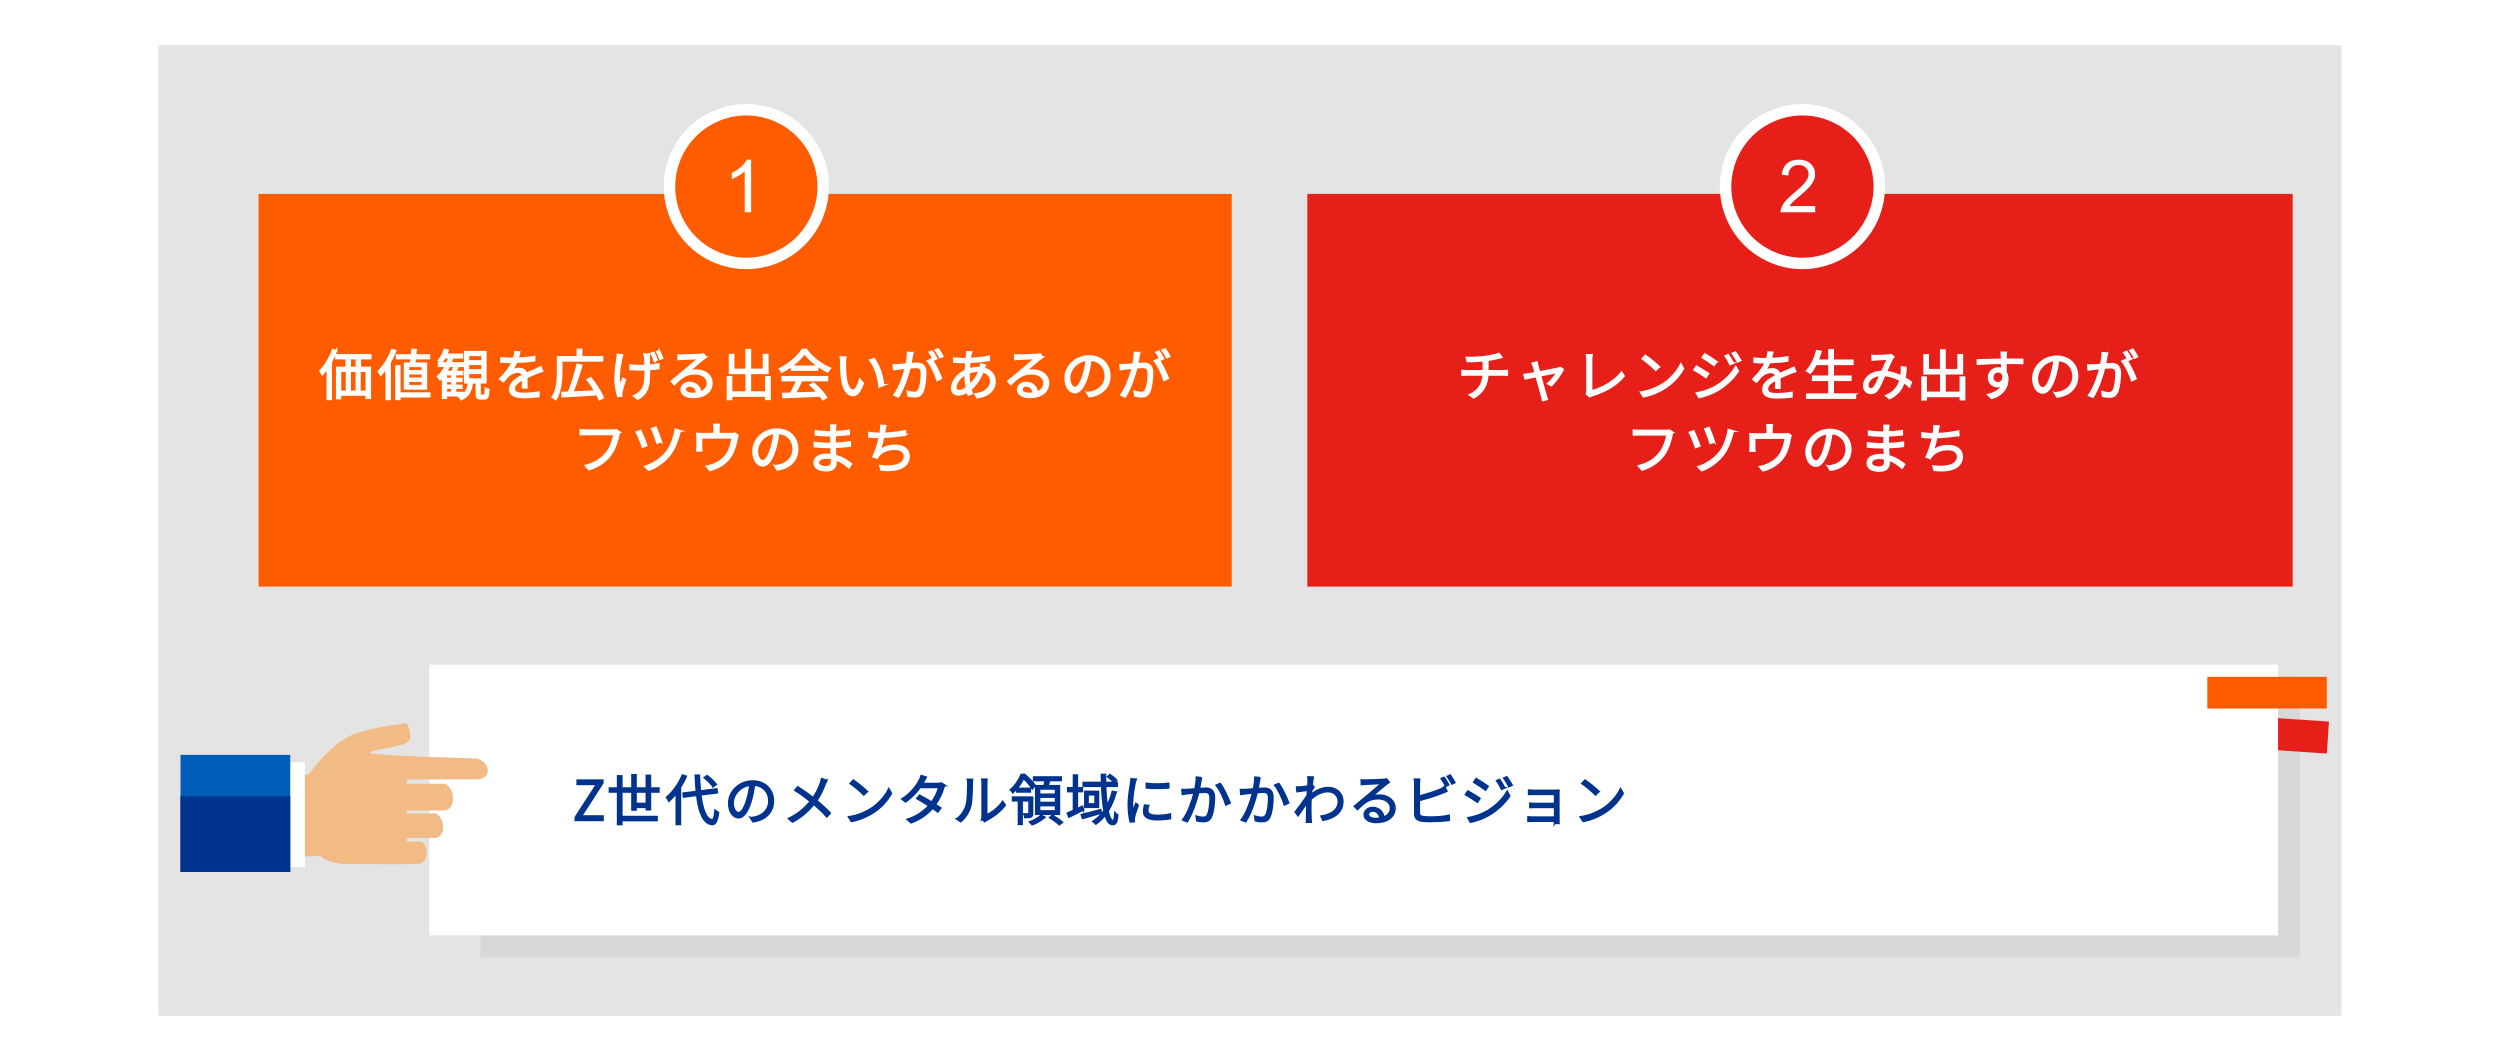 <?xml version="1.0" encoding="UTF-8"?><svg xmlns="http://www.w3.org/2000/svg" viewBox="0 0 820 346"><defs><style>.cls-1,.cls-2{fill:#fff;}.cls-2{mix-blend-mode:multiply;}.cls-3,.cls-4,.cls-5{fill-rule:evenodd;}.cls-3,.cls-6{fill:#ff5c00;}.cls-7{fill:#d8d8d8;}.cls-8{fill:#005eb8;}.cls-9{isolation:isolate;}.cls-10{stroke-miterlimit:8;stroke-width:3.75px;}.cls-10,.cls-11{stroke:#fff;}.cls-10,.cls-11,.cls-12{fill:none;}.cls-11,.cls-12{stroke-miterlimit:10;stroke-width:.53px;}.cls-13,.cls-5{fill:#e71f19;}.cls-14{fill:#00338d;}.cls-15{fill:#e4e4e4;}.cls-4{fill:#f2ba85;}.cls-12{stroke:#00338d;}</style></defs><g class="cls-9"><g id="_イヤー_1"><rect class="cls-2" width="820" height="346"/><g><rect class="cls-15" x="52" y="14.8" width="716" height="318.4"/><rect class="cls-6" x="84.8" y="63.6" width="319.2" height="128.8"/><path class="cls-1" d="M110.37,115.02c-.49,1.26-1.06,2.54-1.73,3.73v12.26h-1.28v-10.19c-.54,.77-1.1,1.48-1.67,2.09-.13-.29-.52-.95-.74-1.26,1.67-1.69,3.24-4.32,4.2-7l1.22,.38Zm7.8,2.59v2.93h3.28v10.08h-1.3v-1.06h-8.48v1.17h-1.22v-10.19h3.13v-2.93h-3.37v-1.21h11.38v1.21h-3.42Zm-6.5,10.77h2v-6.63h-2v6.63Zm5.22-10.77h-2.05v2.93h2.05v-2.93Zm-2.05,4.14v6.63h2.05v-6.63h-2.05Zm5.31,0h-2.09v6.63h2.09v-6.63Z"/><path class="cls-11" d="M110.37,115.02c-.49,1.26-1.06,2.54-1.73,3.73v12.26h-1.28v-10.19c-.54,.77-1.1,1.48-1.67,2.09-.13-.29-.52-.95-.74-1.26,1.67-1.69,3.24-4.32,4.2-7l1.22,.38Zm7.8,2.59v2.93h3.28v10.08h-1.3v-1.06h-8.48v1.17h-1.22v-10.19h3.13v-2.93h-3.37v-1.21h11.38v1.21h-3.42Zm-6.5,10.77h2v-6.63h-2v6.63Zm5.22-10.77h-2.05v2.93h2.05v-2.93Zm-2.05,4.14v6.63h2.05v-6.63h-2.05Zm5.31,0h-2.09v6.63h2.09v-6.63Z"/><path class="cls-1" d="M129.79,115.04c-.5,1.33-1.13,2.65-1.85,3.89v12.06h-1.26v-10.1c-.58,.83-1.19,1.57-1.82,2.21-.14-.31-.5-1.01-.76-1.3,1.76-1.73,3.44-4.41,4.45-7.15l1.24,.38Zm11.16,15.09h-9.83v.88h-1.24v-10.98h1.24v8.93h9.83v1.17Zm-6.23-11c.07-.45,.13-.97,.18-1.51h-4.81v-1.17h4.92c.05-.65,.11-1.28,.14-1.84l1.33,.07c-.04,.56-.11,1.15-.16,1.76h4.52v1.17h-4.66c-.05,.54-.13,1.06-.2,1.51h3.87v8.43h-7.15v-8.43h2.02Zm3.83,1.03h-4.59v1.46h4.59v-1.46Zm0,2.43h-4.59v1.48h4.59v-1.48Zm0,2.45h-4.59v1.49h4.59v-1.49Z"/><path class="cls-11" d="M129.79,115.04c-.5,1.33-1.13,2.65-1.85,3.89v12.06h-1.26v-10.1c-.58,.83-1.19,1.57-1.82,2.21-.14-.31-.5-1.01-.76-1.3,1.76-1.73,3.44-4.41,4.45-7.15l1.24,.38Zm11.16,15.09h-9.83v.88h-1.24v-10.98h1.24v8.93h9.83v1.17Zm-6.23-11c.07-.45,.13-.97,.18-1.51h-4.81v-1.17h4.92c.05-.65,.11-1.28,.14-1.84l1.33,.07c-.04,.56-.11,1.15-.16,1.76h4.52v1.17h-4.66c-.05,.54-.13,1.06-.2,1.51h3.87v8.43h-7.15v-8.43h2.02Zm3.83,1.03h-4.59v1.46h4.59v-1.46Zm0,2.43h-4.59v1.48h4.59v-1.48Zm0,2.45h-4.59v1.49h4.59v-1.49Z"/><path class="cls-1" d="M158.78,129.66c.34,0,.41-.27,.45-2.34,.25,.2,.76,.38,1.08,.47-.11,2.41-.41,3.01-1.4,3.01h-1.26c-1.12,0-1.39-.36-1.39-1.6v-3.67h-1.35c-.32,2.54-1.13,4.43-3.64,5.55-.14-.29-.5-.76-.74-.97,.23-.09,.47-.2,.67-.31h-4.83v.83h-1.19v-6.93c-.27,.31-.54,.59-.81,.86-.16-.25-.59-.77-.83-1.03,.97-.88,1.84-2.05,2.54-3.39h-2.23v-1.1h2.75c.23-.56,.45-1.12,.63-1.71h-1.3c-.34,.61-.72,1.15-1.12,1.6-.22-.2-.72-.54-1.03-.72,.88-.9,1.58-2.25,2-3.6l1.21,.29c-.14,.45-.31,.9-.5,1.33h5.17v1.1h-3.17c-.18,.58-.38,1.15-.61,1.71h4.09v1.1h-4.56c-.29,.61-.61,1.19-.95,1.75h1.82c.23-.47,.45-1.04,.56-1.44l1.22,.25c-.22,.41-.43,.83-.63,1.19h2.29v.95h-2.34v1.3h2.11v.94h-2.11v1.33h2.11v.92h-2.11v1.42h2.47v.63c1.22-.92,1.67-2.25,1.89-3.85h-1.3v-10.17h6.91v10.17h-1.89v3.67c0,.4,.04,.47,.34,.47h.97Zm-10.55-6.82h-1.85v1.3h1.85v-1.3Zm0,2.23h-1.85v1.33h1.85v-1.33Zm-1.85,3.67h1.85v-1.42h-1.85v1.42Zm7.26-10.35h4.48v-1.84h-4.48v1.84Zm0,2.95h4.48v-1.87h-4.48v1.87Zm0,2.99h4.48v-1.89h-4.48v1.89Z"/><path class="cls-11" d="M158.78,129.66c.34,0,.41-.27,.45-2.34,.25,.2,.76,.38,1.08,.47-.11,2.41-.41,3.01-1.4,3.01h-1.26c-1.12,0-1.39-.36-1.39-1.6v-3.67h-1.35c-.32,2.54-1.13,4.43-3.64,5.55-.14-.29-.5-.76-.74-.97,.23-.09,.47-.2,.67-.31h-4.83v.83h-1.19v-6.93c-.27,.31-.54,.59-.81,.86-.16-.25-.59-.77-.83-1.03,.97-.88,1.84-2.05,2.54-3.39h-2.23v-1.1h2.75c.23-.56,.45-1.12,.63-1.71h-1.3c-.34,.61-.72,1.15-1.12,1.6-.22-.2-.72-.54-1.03-.72,.88-.9,1.58-2.25,2-3.6l1.21,.29c-.14,.45-.31,.9-.5,1.33h5.17v1.1h-3.17c-.18,.58-.38,1.15-.61,1.71h4.09v1.1h-4.56c-.29,.61-.61,1.19-.95,1.75h1.82c.23-.47,.45-1.04,.56-1.44l1.22,.25c-.22,.41-.43,.83-.63,1.19h2.29v.95h-2.34v1.3h2.11v.94h-2.11v1.33h2.11v.92h-2.11v1.42h2.47v.63c1.22-.92,1.67-2.25,1.89-3.85h-1.3v-10.17h6.91v10.17h-1.89v3.67c0,.4,.04,.47,.34,.47h.97Zm-10.55-6.82h-1.85v1.3h1.85v-1.3Zm0,2.23h-1.85v1.33h1.85v-1.33Zm-1.85,3.67h1.85v-1.42h-1.85v1.42Zm7.26-10.35h4.48v-1.84h-4.48v1.84Zm0,2.95h4.48v-1.87h-4.48v1.87Zm0,2.99h4.48v-1.89h-4.48v1.89Z"/><path class="cls-1" d="M171.41,127.23c.05-.68,.07-1.84,.07-2.77-1.66,.9-2.81,1.82-2.81,2.99,0,1.4,1.39,1.6,3.22,1.6,1.39,0,3.29-.16,4.86-.43l-.04,1.46c-1.35,.16-3.33,.29-4.88,.29-2.56,0-4.61-.54-4.61-2.72s2.12-3.44,4.2-4.52c-.18-.74-.83-1.1-1.6-1.1-1.17,0-2.25,.58-3.08,1.31-.5,.49-1.01,1.15-1.62,1.87l-1.22-.92c2.27-2.2,3.44-4.03,4.1-5.44h-.74c-.76,0-1.96-.04-2.93-.11v-1.35c.95,.11,2.2,.18,3.01,.18,.38,0,.76,0,1.17-.02,.25-.79,.41-1.6,.45-2.21l1.48,.13c-.13,.5-.29,1.24-.54,2.05,1.82-.09,3.76-.25,5.46-.54l-.02,1.33c-1.76,.27-3.96,.43-5.91,.5-.4,.92-.95,1.91-1.6,2.74,.65-.41,1.67-.67,2.47-.67,1.15,0,2.09,.56,2.36,1.62,1.22-.58,2.3-1.01,3.24-1.44,.54-.23,.97-.45,1.48-.7l.58,1.35c-.45,.13-1.1,.38-1.57,.56-1.01,.4-2.29,.92-3.64,1.55,.02,1.03,.04,2.54,.05,3.4h-1.39Z"/><path class="cls-11" d="M171.41,127.23c.05-.68,.07-1.84,.07-2.77-1.66,.9-2.81,1.82-2.81,2.99,0,1.4,1.39,1.6,3.22,1.6,1.39,0,3.29-.16,4.86-.43l-.04,1.46c-1.35,.16-3.33,.29-4.88,.29-2.56,0-4.61-.54-4.61-2.72s2.12-3.44,4.2-4.52c-.18-.74-.83-1.1-1.6-1.1-1.17,0-2.25,.58-3.08,1.31-.5,.49-1.01,1.15-1.62,1.87l-1.22-.92c2.27-2.2,3.44-4.03,4.1-5.44h-.74c-.76,0-1.96-.04-2.93-.11v-1.35c.95,.11,2.2,.18,3.01,.18,.38,0,.76,0,1.17-.02,.25-.79,.41-1.6,.45-2.21l1.48,.13c-.13,.5-.29,1.24-.54,2.05,1.82-.09,3.76-.25,5.46-.54l-.02,1.33c-1.76,.27-3.96,.43-5.91,.5-.4,.92-.95,1.91-1.6,2.74,.65-.41,1.67-.67,2.47-.67,1.15,0,2.09,.56,2.36,1.62,1.22-.58,2.3-1.01,3.24-1.44,.54-.23,.97-.45,1.48-.7l.58,1.35c-.45,.13-1.1,.38-1.57,.56-1.01,.4-2.29,.92-3.64,1.55,.02,1.03,.04,2.54,.05,3.4h-1.39Z"/><path class="cls-1" d="M184.23,118.36v3.47c0,2.7-.27,6.63-1.94,9.22-.23-.22-.79-.61-1.13-.74,1.6-2.47,1.75-5.98,1.75-8.48v-4.77h6.46v-2.45h1.39v2.45h6.86v1.3h-13.38Zm12.32,12.75c-.18-.49-.43-1.04-.74-1.66-4.14,.27-8.44,.5-11.36,.67l-.14-1.37c.65-.02,1.39-.05,2.18-.07,1.01-2.5,2.2-6.34,2.83-9.18l1.49,.34c-.79,2.83-1.94,6.32-2.95,8.79,2.23-.11,4.79-.23,7.29-.36-.74-1.3-1.66-2.65-2.54-3.78l1.19-.54c1.6,2.02,3.37,4.74,4.09,6.52l-1.33,.65Z"/><path class="cls-11" d="M184.23,118.36v3.47c0,2.7-.27,6.63-1.94,9.22-.23-.22-.79-.61-1.13-.74,1.6-2.47,1.75-5.98,1.75-8.48v-4.77h6.46v-2.45h1.39v2.45h6.86v1.3h-13.38Zm12.32,12.75c-.18-.49-.43-1.04-.74-1.66-4.14,.27-8.44,.5-11.36,.67l-.14-1.37c.65-.02,1.39-.05,2.18-.07,1.01-2.5,2.2-6.34,2.83-9.18l1.49,.34c-.79,2.83-1.94,6.32-2.95,8.79,2.23-.11,4.79-.23,7.29-.36-.74-1.3-1.66-2.65-2.54-3.78l1.19-.54c1.6,2.02,3.37,4.74,4.09,6.52l-1.33,.65Z"/><path class="cls-1" d="M204.19,116.41c-.09,.32-.23,.81-.31,1.15-.58,2.57-1.15,6.3-.5,9.22,.25-.74,.61-1.82,.94-2.7l.79,.49c-.43,1.24-.97,3.06-1.15,3.94-.05,.25-.11,.58-.09,.79,.02,.16,.04,.41,.05,.59l-1.24,.16c-.34-1.1-.94-3.42-.94-5.65,0-2.9,.47-5.49,.68-6.99,.07-.4,.09-.86,.09-1.17l1.67,.16Zm8.8-.27c-.05,.36-.07,.67-.07,1.04-.02,.4,.02,1.57,.04,2.65,1.13-.09,2.21-.23,3.12-.45v1.49c-.86,.14-1.94,.25-3.1,.32v.5c0,4.11-.02,7.02-3.78,9.25l-1.33-1.04c.56-.23,1.3-.68,1.75-1.12,1.91-1.66,2-3.67,2-7.09v-.43c-.68,.02-1.37,.04-2.03,.04-.85,0-2.11-.05-2.88-.11v-1.44c.77,.11,1.91,.2,2.86,.2,.65,0,1.33-.02,2.03-.04-.04-1.1-.07-2.27-.11-2.74-.04-.38-.11-.76-.18-1.04h1.69Zm1.64,2.25c-.27-.79-.67-1.84-1.01-2.54l.86-.27c.34,.67,.79,1.76,1.04,2.48l-.9,.32Zm1.66-3.37c.34,.67,.79,1.76,1.08,2.48l-.9,.31c-.29-.81-.67-1.82-1.04-2.5l.86-.29Z"/><path class="cls-11" d="M204.19,116.41c-.09,.32-.23,.81-.31,1.15-.58,2.57-1.15,6.3-.5,9.22,.25-.74,.61-1.82,.94-2.7l.79,.49c-.43,1.24-.97,3.06-1.15,3.94-.05,.25-.11,.58-.09,.79,.02,.16,.04,.41,.05,.59l-1.24,.16c-.34-1.1-.94-3.42-.94-5.65,0-2.9,.47-5.49,.68-6.99,.07-.4,.09-.86,.09-1.17l1.67,.16Zm8.8-.27c-.05,.36-.07,.67-.07,1.04-.02,.4,.02,1.57,.04,2.65,1.13-.09,2.21-.23,3.12-.45v1.49c-.86,.14-1.94,.25-3.1,.32v.5c0,4.11-.02,7.02-3.78,9.25l-1.33-1.04c.56-.23,1.3-.68,1.75-1.12,1.91-1.66,2-3.67,2-7.09v-.43c-.68,.02-1.37,.04-2.03,.04-.85,0-2.11-.05-2.88-.11v-1.44c.77,.11,1.91,.2,2.86,.2,.65,0,1.33-.02,2.03-.04-.04-1.1-.07-2.27-.11-2.74-.04-.38-.11-.76-.18-1.04h1.69Zm1.64,2.25c-.27-.79-.67-1.84-1.01-2.54l.86-.27c.34,.67,.79,1.76,1.04,2.48l-.9,.32Zm1.66-3.37c.34,.67,.79,1.76,1.08,2.48l-.9,.31c-.29-.81-.67-1.82-1.04-2.5l.86-.29Z"/><path class="cls-1" d="M231.62,117.17c-.32,.22-.72,.49-.99,.68-.88,.67-3.28,2.77-4.65,3.93,.81-.27,1.62-.38,2.41-.38,2.97,0,5.11,1.8,5.11,4.21,0,2.88-2.39,4.75-6.16,4.75-2.43,0-3.93-1.08-3.93-2.56,0-1.22,1.1-2.34,2.75-2.34,2.23,0,3.44,1.49,3.67,3.15,1.4-.54,2.21-1.57,2.21-3.02,0-1.75-1.76-3.02-4.02-3.02-2.94,0-4.56,1.24-6.82,3.55l-1.04-1.06c1.48-1.22,3.76-3.13,4.81-4,.99-.83,3.21-2.7,4.09-3.49-.94,.04-4.45,.2-5.37,.25-.41,.02-.83,.04-1.21,.11l-.04-1.49c.4,.05,.9,.05,1.26,.05,.92,0,5.15-.13,6.09-.22,.52-.05,.77-.09,.97-.14l.83,1.04Zm-3.08,11.79c-.16-1.4-1.01-2.38-2.36-2.38-.81,0-1.42,.49-1.42,1.1,0,.88,1.03,1.39,2.36,1.39,.5,0,.99-.04,1.42-.11Z"/><path class="cls-11" d="M231.62,117.17c-.32,.22-.72,.49-.99,.68-.88,.67-3.28,2.77-4.65,3.93,.81-.27,1.62-.38,2.41-.38,2.97,0,5.11,1.8,5.11,4.21,0,2.88-2.39,4.75-6.16,4.75-2.43,0-3.93-1.08-3.93-2.56,0-1.22,1.1-2.34,2.75-2.34,2.23,0,3.44,1.49,3.67,3.15,1.4-.54,2.21-1.57,2.21-3.02,0-1.75-1.76-3.02-4.02-3.02-2.94,0-4.56,1.24-6.82,3.55l-1.04-1.06c1.48-1.22,3.76-3.13,4.81-4,.99-.83,3.21-2.7,4.09-3.49-.94,.04-4.45,.2-5.37,.25-.41,.02-.83,.04-1.21,.11l-.04-1.49c.4,.05,.9,.05,1.26,.05,.92,0,5.15-.13,6.09-.22,.52-.05,.77-.09,.97-.14l.83,1.04Zm-3.08,11.79c-.16-1.4-1.01-2.38-2.36-2.38-.81,0-1.42,.49-1.42,1.1,0,.88,1.03,1.39,2.36,1.39,.5,0,.99-.04,1.42-.11Z"/><path class="cls-1" d="M252.56,123.61v7.38h-1.37v-1.08h-11.24v1.12h-1.33v-7.42h1.33v4.99h4.81v-6.14h-5.46v-6.16h1.33v4.86h4.12v-6.46h1.37v6.46h4.32v-4.86h1.39v6.16h-5.71v6.14h5.06v-4.99h1.37Z"/><path class="cls-11" d="M252.56,123.61v7.38h-1.37v-1.08h-11.24v1.12h-1.33v-7.42h1.33v4.99h4.81v-6.14h-5.46v-6.16h1.33v4.86h4.12v-6.46h1.37v6.46h4.32v-4.86h1.39v6.16h-5.71v6.14h5.06v-4.99h1.37Z"/><path class="cls-1" d="M264.48,114.63c1.89,2.65,5.02,4.99,7.85,6.16-.31,.32-.63,.79-.86,1.19-2.77-1.35-5.92-3.75-7.6-6.07-1.46,2.16-4.38,4.63-7.44,6.14-.14-.31-.49-.79-.77-1.06,3.08-1.48,6.07-4.07,7.45-6.36h1.37Zm-7.89,8.95h14.8v1.24h-8.44c-.63,1.33-1.4,2.88-2.12,4.14,2.23-.07,4.77-.16,7.29-.27-.74-.85-1.58-1.73-2.38-2.43l1.13-.61c1.66,1.42,3.4,3.37,4.23,4.7l-1.21,.74c-.22-.36-.49-.77-.83-1.21-4.41,.22-9.07,.41-12.15,.52l-.18-1.31c.77-.02,1.67-.04,2.65-.07,.68-1.24,1.46-2.88,1.94-4.2h-4.74v-1.24Zm11.58-3.42v1.22h-8.52v-1.22h8.52Z"/><path class="cls-11" d="M264.48,114.63c1.89,2.65,5.02,4.99,7.85,6.16-.31,.32-.63,.79-.86,1.19-2.77-1.35-5.92-3.75-7.6-6.07-1.46,2.16-4.38,4.63-7.44,6.14-.14-.31-.49-.79-.77-1.06,3.08-1.48,6.07-4.07,7.45-6.36h1.37Zm-7.89,8.95h14.8v1.24h-8.44c-.63,1.33-1.4,2.88-2.12,4.14,2.23-.07,4.77-.16,7.29-.27-.74-.85-1.58-1.73-2.38-2.43l1.13-.61c1.66,1.42,3.4,3.37,4.23,4.7l-1.21,.74c-.22-.36-.49-.77-.83-1.21-4.41,.22-9.07,.41-12.15,.52l-.18-1.31c.77-.02,1.67-.04,2.65-.07,.68-1.24,1.46-2.88,1.94-4.2h-4.74v-1.24Zm11.58-3.42v1.22h-8.52v-1.22h8.52Z"/><path class="cls-1" d="M277.26,118.86c-.02,1.12,0,2.75,.13,4.21,.29,2.99,1.15,4.95,2.41,4.95,.92,0,1.75-1.84,2.21-3.64l1.13,1.3c-1.06,3.02-2.16,4.05-3.39,4.05-1.67,0-3.29-1.67-3.78-6.3-.18-1.55-.2-3.71-.2-4.75,0-.41-.02-1.15-.11-1.58l1.73,.04c-.07,.43-.13,1.26-.14,1.73Zm12.57,7.49l-1.46,.58c-.31-3.21-1.39-6.73-3.08-8.82l1.4-.49c1.6,2.07,2.88,5.73,3.13,8.73Z"/><path class="cls-11" d="M277.26,118.86c-.02,1.12,0,2.75,.13,4.21,.29,2.99,1.15,4.95,2.41,4.95,.92,0,1.75-1.84,2.21-3.64l1.13,1.3c-1.06,3.02-2.16,4.05-3.39,4.05-1.67,0-3.29-1.67-3.78-6.3-.18-1.55-.2-3.71-.2-4.75,0-.41-.02-1.15-.11-1.58l1.73,.04c-.07,.43-.13,1.26-.14,1.73Zm12.57,7.49l-1.46,.58c-.31-3.21-1.39-6.73-3.08-8.82l1.4-.49c1.6,2.07,2.88,5.73,3.13,8.73Z"/><path class="cls-1" d="M299.41,115.73c-.07,.34-.16,.7-.22,1.06-.11,.52-.27,1.57-.47,2.52,.83-.07,1.57-.13,2-.13,1.6,0,2.9,.63,2.9,3.04,0,2.12-.29,4.93-1.03,6.43-.58,1.19-1.46,1.48-2.61,1.48-.68,0-1.53-.13-2.11-.25l-.23-1.53c.76,.25,1.69,.4,2.2,.4,.65,0,1.17-.14,1.55-.92,.58-1.19,.85-3.51,.85-5.44,0-1.62-.74-1.91-1.89-1.91-.43,0-1.13,.05-1.91,.13-.65,2.56-1.87,6.57-3.75,9.56l-1.46-.59c1.82-2.43,3.13-6.45,3.75-8.82-.94,.09-1.78,.18-2.25,.23-.43,.05-1.15,.13-1.6,.22l-.14-1.57c.56,.02,1.01,.02,1.58,0,.59-.02,1.62-.11,2.7-.2,.25-1.28,.47-2.67,.45-3.87l1.69,.16Zm6.12,2.03c1.12,1.44,2.67,4.68,3.26,6.34l-1.39,.68c-.54-1.84-1.94-4.95-3.19-6.41l1.31-.61Zm.74,.29c-.36-.72-.97-1.82-1.46-2.5l.95-.4c.45,.63,1.12,1.75,1.49,2.47l-.99,.43Zm2.03-.74c-.4-.77-.99-1.8-1.49-2.48l.95-.4c.47,.65,1.17,1.78,1.51,2.45l-.97,.43Z"/><path class="cls-11" d="M299.41,115.73c-.07,.34-.16,.7-.22,1.06-.11,.52-.27,1.57-.47,2.52,.83-.07,1.57-.13,2-.13,1.6,0,2.9,.63,2.9,3.04,0,2.12-.29,4.93-1.03,6.43-.58,1.19-1.46,1.48-2.61,1.48-.68,0-1.53-.13-2.11-.25l-.23-1.53c.76,.25,1.69,.4,2.2,.4,.65,0,1.17-.14,1.55-.92,.58-1.19,.85-3.51,.85-5.44,0-1.62-.74-1.91-1.89-1.91-.43,0-1.13,.05-1.91,.13-.65,2.56-1.87,6.57-3.75,9.56l-1.46-.59c1.82-2.43,3.13-6.45,3.75-8.82-.94,.09-1.78,.18-2.25,.23-.43,.05-1.15,.13-1.6,.22l-.14-1.57c.56,.02,1.01,.02,1.58,0,.59-.02,1.62-.11,2.7-.2,.25-1.28,.47-2.67,.45-3.87l1.69,.16Zm6.12,2.03c1.12,1.44,2.67,4.68,3.26,6.34l-1.39,.68c-.54-1.84-1.94-4.95-3.19-6.41l1.31-.61Zm.74,.29c-.36-.72-.97-1.82-1.46-2.5l.95-.4c.45,.63,1.12,1.75,1.49,2.47l-.99,.43Zm2.03-.74c-.4-.77-.99-1.8-1.49-2.48l.95-.4c.47,.65,1.17,1.78,1.51,2.45l-.97,.43Z"/><path class="cls-1" d="M322.81,120.82c2.23,.59,3.56,2.25,3.56,4.21,0,2.56-1.69,4.79-5.83,5.44l-.77-1.21c3.21-.34,5.19-2,5.19-4.3,0-1.35-.88-2.57-2.56-3.02-.99,2.52-2.43,4.48-3.94,5.76,.14,.5,.29,.99,.43,1.44l-1.31,.4c-.09-.31-.2-.63-.29-.99-.97,.59-2.03,.97-2.99,.97-1.21,0-2.12-.72-2.12-2.25,0-2.29,2-4.65,4.45-5.76,.04-.9,.13-1.8,.2-2.63-.38,.02-.74,.02-1.08,.02-.77,0-2.16-.07-2.88-.11l-.04-1.35c.61,.09,2.18,.22,2.94,.22,.4,0,.79,0,1.19-.02,.05-.52,.11-.99,.14-1.37,.04-.29,.05-.63,.05-.85l1.51,.04c-.09,.23-.16,.56-.22,.79-.07,.38-.14,.83-.22,1.35,2.25-.11,4.41-.34,6.25-.76l.02,1.35c-1.87,.31-4.25,.54-6.43,.65-.07,.68-.13,1.44-.18,2.2,.99-.31,2.09-.47,2.99-.47,.22,0,.43,0,.65,.02l.05-.16c.07-.27,.16-.74,.18-1.03l1.44,.36c-.11,.23-.25,.72-.36,.99l-.02,.07Zm-6.25,2.03c-1.73,.99-3.04,2.75-3.04,4.2,0,.72,.34,1.08,1.01,1.08s1.55-.31,2.45-.94c-.25-1.28-.41-2.7-.41-4.03v-.31Zm4.29-1.12c-1.15,0-2.18,.25-3.02,.56v.7c0,1.13,.13,2.21,.31,3.24,1.17-1.1,2.23-2.54,3.01-4.5h-.29Z"/><path class="cls-11" d="M322.81,120.82c2.23,.59,3.56,2.25,3.56,4.21,0,2.56-1.69,4.79-5.83,5.44l-.77-1.21c3.21-.34,5.19-2,5.19-4.3,0-1.35-.88-2.57-2.56-3.02-.99,2.52-2.43,4.48-3.94,5.76,.14,.5,.29,.99,.43,1.44l-1.31,.4c-.09-.31-.2-.63-.29-.99-.97,.59-2.03,.97-2.99,.97-1.21,0-2.12-.72-2.12-2.25,0-2.29,2-4.65,4.45-5.76,.04-.9,.13-1.8,.2-2.63-.38,.02-.74,.02-1.08,.02-.77,0-2.16-.07-2.88-.11l-.04-1.35c.61,.09,2.18,.22,2.94,.22,.4,0,.79,0,1.19-.02,.05-.52,.11-.99,.14-1.37,.04-.29,.05-.63,.05-.85l1.51,.04c-.09,.23-.16,.56-.22,.79-.07,.38-.14,.83-.22,1.35,2.25-.11,4.41-.34,6.25-.76l.02,1.35c-1.87,.31-4.25,.54-6.43,.65-.07,.68-.13,1.44-.18,2.2,.99-.31,2.09-.47,2.99-.47,.22,0,.43,0,.65,.02l.05-.16c.07-.27,.16-.74,.18-1.03l1.44,.36c-.11,.23-.25,.72-.36,.99l-.02,.07Zm-6.25,2.03c-1.73,.99-3.04,2.75-3.04,4.2,0,.72,.34,1.08,1.01,1.08s1.55-.31,2.45-.94c-.25-1.28-.41-2.7-.41-4.03v-.31Zm4.29-1.12c-1.15,0-2.18,.25-3.02,.56v.7c0,1.13,.13,2.21,.31,3.24,1.17-1.1,2.23-2.54,3.01-4.5h-.29Z"/><path class="cls-1" d="M342.02,117.17c-.32,.22-.72,.49-.99,.68-.88,.67-3.28,2.77-4.65,3.93,.81-.27,1.62-.38,2.41-.38,2.97,0,5.11,1.8,5.11,4.21,0,2.88-2.39,4.75-6.16,4.75-2.43,0-3.93-1.08-3.93-2.56,0-1.22,1.1-2.34,2.75-2.34,2.23,0,3.44,1.49,3.67,3.15,1.4-.54,2.21-1.57,2.21-3.02,0-1.75-1.76-3.02-4.02-3.02-2.93,0-4.56,1.24-6.82,3.55l-1.04-1.06c1.48-1.22,3.76-3.13,4.81-4,.99-.83,3.21-2.7,4.09-3.49-.94,.04-4.45,.2-5.37,.25-.41,.02-.83,.04-1.21,.11l-.04-1.49c.4,.05,.9,.05,1.26,.05,.92,0,5.15-.13,6.09-.22,.52-.05,.77-.09,.97-.14l.83,1.04Zm-3.08,11.79c-.16-1.4-1.01-2.38-2.36-2.38-.81,0-1.42,.49-1.42,1.1,0,.88,1.03,1.39,2.36,1.39,.5,0,.99-.04,1.42-.11Z"/><path class="cls-11" d="M342.02,117.17c-.32,.22-.72,.49-.99,.68-.88,.67-3.28,2.77-4.65,3.93,.81-.27,1.62-.38,2.41-.38,2.97,0,5.11,1.8,5.11,4.21,0,2.88-2.39,4.75-6.16,4.75-2.43,0-3.93-1.08-3.93-2.56,0-1.22,1.1-2.34,2.75-2.34,2.23,0,3.44,1.49,3.67,3.15,1.4-.54,2.21-1.57,2.21-3.02,0-1.75-1.76-3.02-4.02-3.02-2.93,0-4.56,1.24-6.82,3.55l-1.04-1.06c1.48-1.22,3.76-3.13,4.81-4,.99-.83,3.21-2.7,4.09-3.49-.94,.04-4.45,.2-5.37,.25-.41,.02-.83,.04-1.21,.11l-.04-1.49c.4,.05,.9,.05,1.26,.05,.92,0,5.15-.13,6.09-.22,.52-.05,.77-.09,.97-.14l.83,1.04Zm-3.08,11.79c-.16-1.4-1.01-2.38-2.36-2.38-.81,0-1.42,.49-1.42,1.1,0,.88,1.03,1.39,2.36,1.39,.5,0,.99-.04,1.42-.11Z"/><path class="cls-1" d="M356.49,128.78c.56-.04,1.1-.13,1.53-.22,2.29-.5,4.52-2.2,4.52-5.28,0-2.7-1.71-4.92-4.74-5.17-.23,1.66-.58,3.46-1.06,5.13-1.1,3.65-2.52,5.55-4.18,5.55s-3.19-1.84-3.19-4.77c0-3.87,3.46-7.26,7.81-7.26s6.84,2.95,6.84,6.55-2.47,6.25-6.72,6.81l-.83-1.35Zm-1.17-5.83c.45-1.48,.79-3.17,.99-4.81-3.42,.43-5.51,3.37-5.51,5.76,0,2.25,1.04,3.24,1.82,3.24s1.78-1.19,2.7-4.19Z"/><path class="cls-11" d="M356.49,128.78c.56-.04,1.1-.13,1.53-.22,2.29-.5,4.52-2.2,4.52-5.28,0-2.7-1.71-4.92-4.74-5.17-.23,1.66-.58,3.46-1.06,5.13-1.1,3.65-2.52,5.55-4.18,5.55s-3.19-1.84-3.19-4.77c0-3.87,3.46-7.26,7.81-7.26s6.84,2.95,6.84,6.55-2.47,6.25-6.72,6.81l-.83-1.35Zm-1.17-5.83c.45-1.48,.79-3.17,.99-4.81-3.42,.43-5.51,3.37-5.51,5.76,0,2.25,1.04,3.24,1.82,3.24s1.78-1.19,2.7-4.19Z"/><path class="cls-1" d="M373.81,115.73c-.07,.34-.16,.7-.22,1.06-.11,.52-.27,1.57-.47,2.52,.83-.07,1.57-.13,2-.13,1.6,0,2.9,.63,2.9,3.04,0,2.12-.29,4.93-1.03,6.43-.58,1.19-1.46,1.48-2.61,1.48-.68,0-1.53-.13-2.11-.25l-.23-1.53c.76,.25,1.69,.4,2.2,.4,.65,0,1.17-.14,1.55-.92,.58-1.19,.85-3.51,.85-5.44,0-1.62-.74-1.91-1.89-1.91-.43,0-1.13,.05-1.91,.13-.65,2.56-1.87,6.57-3.75,9.56l-1.46-.59c1.82-2.43,3.13-6.45,3.75-8.82-.94,.09-1.78,.18-2.25,.23-.43,.05-1.15,.13-1.6,.22l-.14-1.57c.56,.02,1.01,.02,1.58,0,.59-.02,1.62-.11,2.7-.2,.25-1.28,.47-2.67,.45-3.87l1.69,.16Zm6.12,2.03c1.12,1.44,2.67,4.68,3.26,6.34l-1.39,.68c-.54-1.84-1.94-4.95-3.19-6.41l1.31-.61Zm.74,.29c-.36-.72-.97-1.82-1.46-2.5l.95-.4c.45,.63,1.12,1.75,1.49,2.47l-.99,.43Zm2.03-.74c-.4-.77-.99-1.8-1.49-2.48l.95-.4c.47,.65,1.17,1.78,1.51,2.45l-.97,.43Z"/><path class="cls-11" d="M373.81,115.73c-.07,.34-.16,.7-.22,1.06-.11,.52-.27,1.57-.47,2.52,.83-.07,1.57-.13,2-.13,1.6,0,2.9,.63,2.9,3.04,0,2.12-.29,4.93-1.03,6.43-.58,1.19-1.46,1.48-2.61,1.48-.68,0-1.53-.13-2.11-.25l-.23-1.53c.76,.25,1.69,.4,2.2,.4,.65,0,1.17-.14,1.55-.92,.58-1.19,.85-3.51,.85-5.44,0-1.62-.74-1.91-1.89-1.91-.43,0-1.13,.05-1.91,.13-.65,2.56-1.87,6.57-3.75,9.56l-1.46-.59c1.82-2.43,3.13-6.45,3.75-8.82-.94,.09-1.78,.18-2.25,.23-.43,.05-1.15,.13-1.6,.22l-.14-1.57c.56,.02,1.01,.02,1.58,0,.59-.02,1.62-.11,2.7-.2,.25-1.28,.47-2.67,.45-3.87l1.69,.16Zm6.12,2.03c1.12,1.44,2.67,4.68,3.26,6.34l-1.39,.68c-.54-1.84-1.94-4.95-3.19-6.41l1.31-.61Zm.74,.29c-.36-.72-.97-1.82-1.46-2.5l.95-.4c.45,.63,1.12,1.75,1.49,2.47l-.99,.43Zm2.03-.74c-.4-.77-.99-1.8-1.49-2.48l.95-.4c.47,.65,1.17,1.78,1.51,2.45l-.97,.43Z"/><path class="cls-1" d="M203.24,141.69c-.13,.25-.2,.56-.27,.9-.4,1.89-1.26,4.79-2.68,6.64-1.64,2.11-3.78,3.78-7.09,4.83l-1.22-1.35c3.49-.88,5.51-2.41,7.02-4.34,1.28-1.64,2.12-4.14,2.36-5.87h-9.2c-.72,0-1.33,.04-1.8,.05v-1.58c.5,.05,1.21,.11,1.8,.11h9.04c.27,0,.61,0,.95-.09l1.1,.7Z"/><path class="cls-11" d="M203.24,141.69c-.13,.25-.2,.56-.27,.9-.4,1.89-1.26,4.79-2.68,6.64-1.64,2.11-3.78,3.78-7.09,4.83l-1.22-1.35c3.49-.88,5.51-2.41,7.02-4.34,1.28-1.64,2.12-4.14,2.36-5.87h-9.2c-.72,0-1.33,.04-1.8,.05v-1.58c.5,.05,1.21,.11,1.8,.11h9.04c.27,0,.61,0,.95-.09l1.1,.7Z"/><path class="cls-1" d="M212.14,146.15l-1.42,.5c-.34-1.12-1.58-4.16-2.02-4.93l1.42-.52c.47,1.01,1.6,3.76,2.02,4.95Zm11-4.88c-.13,.31-.25,.74-.32,1.03-.54,2.23-1.51,4.81-2.99,6.75-1.85,2.45-4.52,4.3-7.06,5.2l-1.24-1.26c2.57-.76,5.26-2.48,7.08-4.79,1.48-1.87,2.54-4.83,2.88-7.4l1.66,.47Zm-6.21,3.58l-1.4,.49c-.29-1.03-1.31-3.82-1.76-4.75l1.39-.47c.4,.86,1.48,3.73,1.78,4.74Z"/><path class="cls-11" d="M212.14,146.15l-1.42,.5c-.34-1.12-1.58-4.16-2.02-4.93l1.42-.52c.47,1.01,1.6,3.76,2.02,4.95Zm11-4.88c-.13,.31-.25,.74-.32,1.03-.54,2.23-1.51,4.81-2.99,6.75-1.85,2.45-4.52,4.3-7.06,5.2l-1.24-1.26c2.57-.76,5.26-2.48,7.08-4.79,1.48-1.87,2.54-4.83,2.88-7.4l1.66,.47Zm-6.21,3.58l-1.4,.49c-.29-1.03-1.31-3.82-1.76-4.75l1.39-.47c.4,.86,1.48,3.73,1.78,4.74Z"/><path class="cls-1" d="M242.02,142.73c-.09,.27-.2,.74-.27,1.08-.23,1.44-.76,3.69-1.76,5.4-1.35,2.38-3.83,4.21-7.13,5.11l-1.17-1.35c.61-.09,1.3-.29,1.87-.5,1.8-.58,3.78-1.91,4.88-3.62,.97-1.53,1.55-3.71,1.71-5.26h-10.06v3.22c0,.32,.02,.79,.07,1.06h-1.57c.04-.31,.05-.79,.05-1.13v-3.17c0-.38,0-.99-.05-1.39,.52,.05,1.04,.07,1.67,.07h3.98v-1.67c0-.38-.02-.79-.09-1.35h1.73c-.09,.56-.11,.97-.11,1.35v1.67h4.03c.67,0,1.01-.05,1.24-.14l.97,.61Z"/><path class="cls-11" d="M242.02,142.73c-.09,.27-.2,.74-.27,1.08-.23,1.44-.76,3.69-1.76,5.4-1.35,2.38-3.83,4.21-7.13,5.11l-1.17-1.35c.61-.09,1.3-.29,1.87-.5,1.8-.58,3.78-1.91,4.88-3.62,.97-1.53,1.55-3.71,1.71-5.26h-10.06v3.22c0,.32,.02,.79,.07,1.06h-1.57c.04-.31,.05-.79,.05-1.13v-3.17c0-.38,0-.99-.05-1.39,.52,.05,1.04,.07,1.67,.07h3.98v-1.67c0-.38-.02-.79-.09-1.35h1.73c-.09,.56-.11,.97-.11,1.35v1.67h4.03c.67,0,1.01-.05,1.24-.14l.97,.61Z"/><path class="cls-1" d="M254.09,152.78c.56-.04,1.1-.13,1.53-.22,2.29-.5,4.52-2.2,4.52-5.28,0-2.7-1.71-4.92-4.74-5.17-.23,1.66-.58,3.46-1.06,5.13-1.1,3.65-2.52,5.55-4.18,5.55s-3.19-1.84-3.19-4.77c0-3.87,3.46-7.26,7.81-7.26s6.84,2.95,6.84,6.55-2.47,6.25-6.72,6.81l-.83-1.35Zm-1.17-5.83c.45-1.48,.79-3.17,.99-4.81-3.42,.43-5.51,3.37-5.51,5.76,0,2.25,1.04,3.24,1.82,3.24s1.78-1.19,2.7-4.19Z"/><path class="cls-11" d="M254.09,152.78c.56-.04,1.1-.13,1.53-.22,2.29-.5,4.52-2.2,4.52-5.28,0-2.7-1.71-4.92-4.74-5.17-.23,1.66-.58,3.46-1.06,5.13-1.1,3.65-2.52,5.55-4.18,5.55s-3.19-1.84-3.19-4.77c0-3.87,3.46-7.26,7.81-7.26s6.84,2.95,6.84,6.55-2.47,6.25-6.72,6.81l-.83-1.35Zm-1.17-5.83c.45-1.48,.79-3.17,.99-4.81-3.42,.43-5.51,3.37-5.51,5.76,0,2.25,1.04,3.24,1.82,3.24s1.78-1.19,2.7-4.19Z"/><path class="cls-1" d="M278.45,153.45c-1.04-.95-2.52-2.03-4.3-2.68,.02,.45,.04,.85,.04,1.12,0,1.22-.83,2.5-3.15,2.5-2.56,0-3.98-.92-3.98-2.65,0-1.62,1.57-2.72,4.14-2.72,.52,0,1.01,.04,1.49,.11-.04-.79-.07-1.64-.09-2.38h-.99c-1.22,0-3.2-.11-4.48-.25v-1.37c1.21,.22,3.31,.34,4.48,.34h.95v-2.56h-.88c-1.24,0-3.13-.14-4.2-.27v-1.33c1.08,.2,2.99,.34,4.18,.34h.92v-1.17c0-.29-.02-.81-.05-1.06h1.53c-.05,.32-.07,.67-.09,1.19-.02,.22-.02,.56-.02,.99,1.55-.05,3.01-.2,4.57-.43l.02,1.31c-1.4,.14-2.93,.29-4.61,.38v2.56c1.71-.07,3.35-.23,4.95-.47l.02,1.35c-1.67,.22-3.26,.34-4.95,.41,.04,.92,.09,1.85,.13,2.7,2.36,.65,4.18,1.96,5.19,2.77l-.81,1.26Zm-5.71-3.08c-.56-.11-1.13-.16-1.73-.16-1.69,0-2.61,.65-2.61,1.46s.7,1.44,2.47,1.44c1.03,0,1.89-.31,1.89-1.53,0-.31-.02-.72-.02-1.21Z"/><path class="cls-11" d="M278.45,153.45c-1.04-.95-2.52-2.03-4.3-2.68,.02,.45,.04,.85,.04,1.12,0,1.22-.83,2.5-3.15,2.5-2.56,0-3.98-.92-3.98-2.65,0-1.62,1.57-2.72,4.14-2.72,.52,0,1.01,.04,1.49,.11-.04-.79-.07-1.64-.09-2.38h-.99c-1.22,0-3.2-.11-4.48-.25v-1.37c1.21,.22,3.31,.34,4.48,.34h.95v-2.56h-.88c-1.24,0-3.13-.14-4.2-.27v-1.33c1.08,.2,2.99,.34,4.18,.34h.92v-1.17c0-.29-.02-.81-.05-1.06h1.53c-.05,.32-.07,.67-.09,1.19-.02,.22-.02,.56-.02,.99,1.55-.05,3.01-.2,4.57-.43l.02,1.31c-1.4,.14-2.93,.29-4.61,.38v2.56c1.71-.07,3.35-.23,4.95-.47l.02,1.35c-1.67,.22-3.26,.34-4.95,.41,.04,.92,.09,1.85,.13,2.7,2.36,.65,4.18,1.96,5.19,2.77l-.81,1.26Zm-5.71-3.08c-.56-.11-1.13-.16-1.73-.16-1.69,0-2.61,.65-2.61,1.46s.7,1.44,2.47,1.44c1.03,0,1.89-.31,1.89-1.53,0-.31-.02-.72-.02-1.21Z"/><path class="cls-1" d="M297.02,142.66c-2.09,.38-4.93,.67-7.22,.76-.32,1.49-.74,3.19-1.12,4.21,1.55-1.1,3.01-1.55,4.99-1.55,2.84,0,4.5,1.46,4.5,3.55,0,3.71-3.78,5.11-9.18,4.52l-.4-1.42c4.1,.58,8.1-.14,8.1-3.06,0-1.33-1.08-2.34-3.17-2.34s-4.09,.7-5.26,2.12c-.23,.27-.4,.5-.56,.83l-1.33-.49c.9-1.76,1.62-4.32,2.07-6.34h-.02c-1.21,0-2.36-.07-3.39-.16l-.02-1.42c.94,.16,2.3,.31,3.38,.31h.29c.09-.47,.14-.86,.18-1.17,.09-.58,.11-.99,.09-1.48l1.6,.09c-.13,.47-.23,1.03-.32,1.49-.05,.27-.11,.63-.2,1.03,2.14-.09,4.77-.38,6.95-.86l.02,1.39Z"/><path class="cls-11" d="M297.02,142.66c-2.09,.38-4.93,.67-7.22,.76-.32,1.49-.74,3.19-1.12,4.21,1.55-1.1,3.01-1.55,4.99-1.55,2.84,0,4.5,1.46,4.5,3.55,0,3.71-3.78,5.11-9.18,4.52l-.4-1.42c4.1,.58,8.1-.14,8.1-3.06,0-1.33-1.08-2.34-3.17-2.34s-4.09,.7-5.26,2.12c-.23,.27-.4,.5-.56,.83l-1.33-.49c.9-1.76,1.62-4.32,2.07-6.34h-.02c-1.21,0-2.36-.07-3.39-.16l-.02-1.42c.94,.16,2.3,.31,3.38,.31h.29c.09-.47,.14-.86,.18-1.17,.09-.58,.11-.99,.09-1.48l1.6,.09c-.13,.47-.23,1.03-.32,1.49-.05,.27-.11,.63-.2,1.03,2.14-.09,4.77-.38,6.95-.86l.02,1.39Z"/><path class="cls-3" d="M219.6,61.2c0-13.92,11.28-25.2,25.2-25.2s25.2,11.28,25.2,25.2-11.28,25.2-25.2,25.2-25.2-11.28-25.2-25.2"/><circle class="cls-10" cx="244.8" cy="61.2" r="25.2" transform="translate(94.58 263.95) rotate(-67.5)"/><path class="cls-1" d="M246.37,69.63h-2.11v-13.44c-.51,.48-1.17,.97-2,1.45s-1.56,.85-2.22,1.09v-2.04c1.18-.55,2.21-1.23,3.09-2.02s1.51-1.55,1.88-2.3h1.36v17.25Z"/><rect class="cls-13" x="428.8" y="63.6" width="323.2" height="128.8"/><path class="cls-1" d="M492.97,121.62c.4,0,1.04-.04,1.42-.07v1.49c-.4-.04-.94-.07-1.39-.07h-5.02c-.2,3.37-1.51,5.74-4.61,7.54l-1.4-.99c2.83-1.31,4.32-3.33,4.54-6.55h-5.35c-.58,0-1.19,.04-1.6,.07v-1.49c.4,.04,1.03,.07,1.57,.07h5.42v-3.28c-1.82,.18-3.85,.23-5.24,.25l-.36-1.33c1.37,.05,4.1-.02,6.05-.27,1.64-.23,3.76-.67,4.65-1.04l.95,1.24-1.03,.27c-.88,.23-2.27,.5-3.57,.7v3.46h4.97Z"/><path class="cls-11" d="M492.97,121.62c.4,0,1.04-.04,1.42-.07v1.49c-.4-.04-.94-.07-1.39-.07h-5.02c-.2,3.37-1.51,5.74-4.61,7.54l-1.4-.99c2.83-1.31,4.32-3.33,4.54-6.55h-5.35c-.58,0-1.19,.04-1.6,.07v-1.49c.4,.04,1.03,.07,1.57,.07h5.42v-3.28c-1.82,.18-3.85,.23-5.24,.25l-.36-1.33c1.37,.05,4.1-.02,6.05-.27,1.64-.23,3.76-.67,4.65-1.04l.95,1.24-1.03,.27c-.88,.23-2.27,.5-3.57,.7v3.46h4.97Z"/><path class="cls-1" d="M512.73,121.22c-.76,1.53-2.61,4.05-3.83,5.26l-1.28-.63c1.12-.97,2.49-2.63,3.1-3.71-.41,.07-2.97,.58-5.46,1.08,.72,2.59,1.6,5.78,1.84,6.55,.11,.34,.29,.9,.4,1.22l-1.53,.4c-.05-.4-.14-.86-.27-1.3-.23-.81-1.1-4.02-1.8-6.59-1.69,.34-3.17,.63-3.66,.74l-.36-1.37c.5-.04,.95-.11,1.49-.2,.25-.04,1.1-.2,2.2-.4-.27-.95-.49-1.73-.59-2.07-.13-.45-.27-.81-.41-1.08l1.53-.38c.05,.31,.14,.7,.25,1.15l.58,2.12c2.56-.49,5.62-1.08,6.23-1.22,.22-.05,.5-.13,.68-.22l.9,.63Z"/><path class="cls-11" d="M512.73,121.22c-.76,1.53-2.61,4.05-3.83,5.26l-1.28-.63c1.12-.97,2.49-2.63,3.1-3.71-.41,.07-2.97,.58-5.46,1.08,.72,2.59,1.6,5.78,1.84,6.55,.11,.34,.29,.9,.4,1.22l-1.53,.4c-.05-.4-.14-.86-.27-1.3-.23-.81-1.1-4.02-1.8-6.59-1.69,.34-3.17,.63-3.66,.74l-.36-1.37c.5-.04,.95-.11,1.49-.2,.25-.04,1.1-.2,2.2-.4-.27-.95-.49-1.73-.59-2.07-.13-.45-.27-.81-.41-1.08l1.53-.38c.05,.31,.14,.7,.25,1.15l.58,2.12c2.56-.49,5.62-1.08,6.23-1.22,.22-.05,.5-.13,.68-.22l.9,.63Z"/><path class="cls-1" d="M520.36,129.2c.13-.29,.18-.52,.18-.88v-10.3c0-.49-.09-1.28-.14-1.64h1.76c-.07,.45-.13,1.12-.13,1.64v10.21c3.44-.86,7.62-3.24,9.85-6.14l.81,1.26c-2.34,2.9-6.05,5.11-10.53,6.43-.2,.05-.49,.14-.76,.32l-1.04-.9Z"/><path class="cls-11" d="M520.36,129.2c.13-.29,.18-.52,.18-.88v-10.3c0-.49-.09-1.28-.14-1.64h1.76c-.07,.45-.13,1.12-.13,1.64v10.21c3.44-.86,7.62-3.24,9.85-6.14l.81,1.26c-2.34,2.9-6.05,5.11-10.53,6.43-.2,.05-.49,.14-.76,.32l-1.04-.9Z"/><path class="cls-1" d="M545.3,126.01c2.77-1.75,4.97-4.41,6.01-6.63l.86,1.53c-1.24,2.25-3.33,4.7-6.05,6.39-1.8,1.15-4.07,2.25-7.08,2.81l-.95-1.48c3.15-.47,5.49-1.57,7.2-2.63Zm-1.06-5.71l-1.13,1.13c-.9-.94-3.15-2.86-4.48-3.76l1.03-1.1c1.28,.85,3.58,2.72,4.59,3.73Z"/><path class="cls-11" d="M545.3,126.01c2.77-1.75,4.97-4.41,6.01-6.63l.86,1.53c-1.24,2.25-3.33,4.7-6.05,6.39-1.8,1.15-4.07,2.25-7.08,2.81l-.95-1.48c3.15-.47,5.49-1.57,7.2-2.63Zm-1.06-5.71l-1.13,1.13c-.9-.94-3.15-2.86-4.48-3.76l1.03-1.1c1.28,.85,3.58,2.72,4.59,3.73Z"/><path class="cls-1" d="M560.4,122.55l-.83,1.26c-.9-.65-2.84-1.91-3.94-2.47l.81-1.22c1.06,.58,3.17,1.87,3.96,2.43Zm2.09,4.3c2.99-1.71,5.37-4.07,6.82-6.61l.86,1.49c-1.57,2.41-4.05,4.74-6.93,6.43-1.8,1.06-4.29,1.89-5.96,2.23l-.83-1.46c1.98-.34,4.21-1.06,6.03-2.09Zm.58-8.25l-.85,1.24c-.86-.67-2.83-1.96-3.87-2.57l.81-1.21c1.06,.59,3.13,1.98,3.91,2.54Zm5.46,.52l-1.03,.47c-.45-.95-1.04-2.02-1.64-2.83l.99-.43c.45,.65,1.26,1.94,1.67,2.79Zm2.41-.9l-1.03,.47c-.49-.95-1.12-1.98-1.71-2.79l1.01-.43c.49,.63,1.28,1.93,1.73,2.75Z"/><path class="cls-11" d="M560.4,122.55l-.83,1.26c-.9-.65-2.84-1.91-3.94-2.47l.81-1.22c1.06,.58,3.17,1.87,3.96,2.43Zm2.09,4.3c2.99-1.71,5.37-4.07,6.82-6.61l.86,1.49c-1.57,2.41-4.05,4.74-6.93,6.43-1.8,1.06-4.29,1.89-5.96,2.23l-.83-1.46c1.98-.34,4.21-1.06,6.03-2.09Zm.58-8.25l-.85,1.24c-.86-.67-2.83-1.96-3.87-2.57l.81-1.21c1.06,.59,3.13,1.98,3.91,2.54Zm5.46,.52l-1.03,.47c-.45-.95-1.04-2.02-1.64-2.83l.99-.43c.45,.65,1.26,1.94,1.67,2.79Zm2.41-.9l-1.03,.47c-.49-.95-1.12-1.98-1.71-2.79l1.01-.43c.49,.63,1.28,1.93,1.73,2.75Z"/><path class="cls-1" d="M582.43,127.34c.05-.68,.07-1.84,.07-2.77-1.66,.9-2.81,1.82-2.81,2.99,0,1.4,1.39,1.6,3.22,1.6,1.39,0,3.29-.16,4.86-.43l-.04,1.46c-1.35,.16-3.33,.29-4.88,.29-2.56,0-4.61-.54-4.61-2.72s2.12-3.44,4.2-4.52c-.18-.74-.83-1.1-1.6-1.1-1.17,0-2.25,.58-3.08,1.31-.5,.49-1.01,1.15-1.62,1.87l-1.22-.92c2.27-2.2,3.44-4.03,4.11-5.44h-.74c-.76,0-1.96-.04-2.94-.11v-1.35c.96,.11,2.2,.18,3.01,.18,.38,0,.76,0,1.17-.02,.25-.79,.41-1.6,.45-2.21l1.48,.13c-.13,.5-.29,1.24-.54,2.05,1.82-.09,3.76-.25,5.46-.54l-.02,1.33c-1.76,.27-3.96,.43-5.91,.5-.4,.92-.95,1.91-1.6,2.74,.65-.41,1.67-.67,2.47-.67,1.15,0,2.09,.56,2.36,1.62,1.22-.58,2.3-1.01,3.24-1.44,.54-.23,.97-.45,1.48-.7l.58,1.35c-.45,.13-1.1,.38-1.57,.56-1.01,.4-2.29,.92-3.64,1.55,.02,1.03,.04,2.54,.05,3.4h-1.39Z"/><path class="cls-11" d="M582.43,127.34c.05-.68,.07-1.84,.07-2.77-1.66,.9-2.81,1.82-2.81,2.99,0,1.4,1.39,1.6,3.22,1.6,1.39,0,3.29-.16,4.86-.43l-.04,1.46c-1.35,.16-3.33,.29-4.88,.29-2.56,0-4.61-.54-4.61-2.72s2.12-3.44,4.2-4.52c-.18-.74-.83-1.1-1.6-1.1-1.17,0-2.25,.58-3.08,1.31-.5,.49-1.01,1.15-1.62,1.87l-1.22-.92c2.27-2.2,3.44-4.03,4.11-5.44h-.74c-.76,0-1.96-.04-2.94-.11v-1.35c.96,.11,2.2,.18,3.01,.18,.38,0,.76,0,1.17-.02,.25-.79,.41-1.6,.45-2.21l1.48,.13c-.13,.5-.29,1.24-.54,2.05,1.82-.09,3.76-.25,5.46-.54l-.02,1.33c-1.76,.27-3.96,.43-5.91,.5-.4,.92-.95,1.91-1.6,2.74,.65-.41,1.67-.67,2.47-.67,1.15,0,2.09,.56,2.36,1.62,1.22-.58,2.3-1.01,3.24-1.44,.54-.23,.97-.45,1.48-.7l.58,1.35c-.45,.13-1.1,.38-1.57,.56-1.01,.4-2.29,.92-3.64,1.55,.02,1.03,.04,2.54,.05,3.4h-1.39Z"/><path class="cls-1" d="M608.57,129.29v1.3h-15.95v-1.3h7.29v-4.57h-5.35v-1.3h5.35v-3.93h-4.23c-.58,1.13-1.21,2.12-1.89,2.94-.25-.22-.85-.61-1.21-.79,1.48-1.58,2.63-4.07,3.33-6.63l1.35,.29c-.29,.99-.61,1.96-1.01,2.88h3.66v-3.46h1.37v3.46h6.45v1.31h-6.45v3.93h5.78v1.3h-5.78v4.57h7.29Z"/><path class="cls-11" d="M608.57,129.29v1.3h-15.95v-1.3h7.29v-4.57h-5.35v-1.3h5.35v-3.93h-4.23c-.58,1.13-1.21,2.12-1.89,2.94-.25-.22-.85-.61-1.21-.79,1.48-1.58,2.63-4.07,3.33-6.63l1.35,.29c-.29,.99-.61,1.96-1.01,2.88h3.66v-3.46h1.37v3.46h6.45v1.31h-6.45v3.93h5.78v1.3h-5.78v4.57h7.29Z"/><path class="cls-1" d="M626.31,126.86c-.54-.47-1.17-.95-1.85-1.4-.74,2.32-2.11,4.02-4.7,5.31l-1.19-.99c2.83-1.19,4.09-3.1,4.66-5.04-1.49-.81-3.22-1.44-5.08-1.6-.68,1.57-1.57,3.66-2.25,4.65-.63,.9-1.33,1.24-2.25,1.24-1.31,0-2.32-.95-2.32-2.45,0-2.63,2.43-4.65,5.92-4.74,.65-1.4,1.3-2.93,1.85-4.05-.7,.05-2.86,.14-3.69,.2-.4,.02-.9,.05-1.31,.13l-.07-1.51c.45,.05,.97,.07,1.35,.07,.94,0,3.28-.13,4.03-.18,.32-.04,.63-.11,.86-.2l.92,.74c-.18,.2-.34,.36-.47,.59-.5,.79-1.26,2.61-2.02,4.29,1.78,.18,3.42,.74,4.84,1.42,.07-.45,.11-.9,.14-1.33,.04-.49,.05-1.06,.02-1.64l1.48,.16c-.07,1.28-.18,2.41-.38,3.46,.85,.47,1.57,.95,2.14,1.37l-.65,1.51Zm-9.65-3.75c-2.56,.22-4.02,1.75-4.02,3.26,0,.76,.5,1.19,1.03,1.19,.41,0,.7-.14,1.08-.63,.63-.81,1.3-2.43,1.91-3.82Z"/><path class="cls-11" d="M626.31,126.86c-.54-.47-1.17-.95-1.85-1.4-.74,2.32-2.11,4.02-4.7,5.31l-1.19-.99c2.83-1.19,4.09-3.1,4.66-5.04-1.49-.81-3.22-1.44-5.08-1.6-.68,1.57-1.57,3.66-2.25,4.65-.63,.9-1.33,1.24-2.25,1.24-1.31,0-2.32-.95-2.32-2.45,0-2.63,2.43-4.65,5.92-4.74,.65-1.4,1.3-2.93,1.85-4.05-.7,.05-2.86,.14-3.69,.2-.4,.02-.9,.05-1.31,.13l-.07-1.51c.45,.05,.97,.07,1.35,.07,.94,0,3.28-.13,4.03-.18,.32-.04,.63-.11,.86-.2l.92,.74c-.18,.2-.34,.36-.47,.59-.5,.79-1.26,2.61-2.02,4.29,1.78,.18,3.42,.74,4.84,1.42,.07-.45,.11-.9,.14-1.33,.04-.49,.05-1.06,.02-1.64l1.48,.16c-.07,1.28-.18,2.41-.38,3.46,.85,.47,1.57,.95,2.14,1.37l-.65,1.51Zm-9.65-3.75c-2.56,.22-4.02,1.75-4.02,3.26,0,.76,.5,1.19,1.03,1.19,.41,0,.7-.14,1.08-.63,.63-.81,1.3-2.43,1.91-3.82Z"/><path class="cls-1" d="M644.38,123.72v7.38h-1.37v-1.08h-11.24v1.12h-1.33v-7.42h1.33v4.99h4.81v-6.14h-5.46v-6.16h1.33v4.86h4.12v-6.46h1.37v6.46h4.32v-4.86h1.39v6.16h-5.71v6.14h5.06v-4.99h1.37Z"/><path class="cls-11" d="M644.38,123.72v7.38h-1.37v-1.08h-11.24v1.12h-1.33v-7.42h1.33v4.99h4.81v-6.14h-5.46v-6.16h1.33v4.86h4.12v-6.46h1.37v6.46h4.32v-4.86h1.39v6.16h-5.71v6.14h5.06v-4.99h1.37Z"/><path class="cls-1" d="M657.92,119.11c0,1.01,.02,2.11,.04,2.92,.38,.61,.58,1.4,.58,2.29,0,2.41-1.17,5.1-5.31,6.34l-1.24-1.21c2.34-.54,4-1.51,4.74-3.1-.43,.31-.94,.45-1.53,.45-1.51,0-2.95-1.06-2.95-2.99,0-1.76,1.46-3.11,3.15-3.11,.43,0,.83,.07,1.19,.2,0-.52,0-1.15-.02-1.76-2.7,.02-5.73,.14-7.96,.31l-.04-1.4c1.98-.04,5.33-.14,7.98-.18,0-.5-.02-.92-.04-1.17-.02-.38-.07-.9-.11-1.12h1.64l-.09,1.12c0,.27-.02,.68-.02,1.15h.27c2.16,0,4.36,.02,5.22,.02l-.02,1.35c-1.01-.05-2.63-.09-5.24-.09h-.23Zm-.95,3.91c-.29-.77-.88-1.1-1.58-1.1-.92,0-1.8,.72-1.8,1.87s.83,1.76,1.82,1.76c1.04,0,1.73-.85,1.57-2.54Z"/><path class="cls-11" d="M657.92,119.11c0,1.01,.02,2.11,.04,2.92,.38,.61,.58,1.4,.58,2.29,0,2.41-1.17,5.1-5.31,6.34l-1.24-1.21c2.34-.54,4-1.51,4.74-3.1-.43,.31-.94,.45-1.53,.45-1.51,0-2.95-1.06-2.95-2.99,0-1.76,1.46-3.11,3.15-3.11,.43,0,.83,.07,1.19,.2,0-.52,0-1.15-.02-1.76-2.7,.02-5.73,.14-7.96,.31l-.04-1.4c1.98-.04,5.33-.14,7.98-.18,0-.5-.02-.92-.04-1.17-.02-.38-.07-.9-.11-1.12h1.64l-.09,1.12c0,.27-.02,.68-.02,1.15h.27c2.16,0,4.36,.02,5.22,.02l-.02,1.35c-1.01-.05-2.63-.09-5.24-.09h-.23Zm-.95,3.91c-.29-.77-.88-1.1-1.58-1.1-.92,0-1.8,.72-1.8,1.87s.83,1.76,1.82,1.76c1.04,0,1.73-.85,1.57-2.54Z"/><path class="cls-1" d="M673.91,128.89c.56-.04,1.1-.13,1.53-.22,2.29-.5,4.52-2.2,4.52-5.28,0-2.7-1.71-4.92-4.74-5.17-.23,1.66-.58,3.46-1.06,5.13-1.1,3.66-2.52,5.55-4.18,5.55s-3.19-1.84-3.19-4.77c0-3.87,3.46-7.26,7.81-7.26s6.84,2.95,6.84,6.55-2.47,6.25-6.72,6.81l-.83-1.35Zm-1.17-5.83c.45-1.48,.79-3.17,.99-4.81-3.42,.43-5.51,3.37-5.51,5.76,0,2.25,1.04,3.24,1.82,3.24s1.78-1.19,2.7-4.2Z"/><path class="cls-11" d="M673.91,128.89c.56-.04,1.1-.13,1.53-.22,2.29-.5,4.52-2.2,4.52-5.28,0-2.7-1.71-4.92-4.74-5.17-.23,1.66-.58,3.46-1.06,5.13-1.1,3.66-2.52,5.55-4.18,5.55s-3.19-1.84-3.19-4.77c0-3.87,3.46-7.26,7.81-7.26s6.84,2.95,6.84,6.55-2.47,6.25-6.72,6.81l-.83-1.35Zm-1.17-5.83c.45-1.48,.79-3.17,.99-4.81-3.42,.43-5.51,3.37-5.51,5.76,0,2.25,1.04,3.24,1.82,3.24s1.78-1.19,2.7-4.2Z"/><path class="cls-1" d="M691.23,115.84c-.07,.34-.16,.7-.22,1.06-.11,.52-.27,1.57-.47,2.52,.83-.07,1.57-.13,2-.13,1.6,0,2.9,.63,2.9,3.04,0,2.12-.29,4.93-1.03,6.43-.58,1.19-1.46,1.48-2.61,1.48-.68,0-1.53-.13-2.11-.25l-.23-1.53c.76,.25,1.69,.4,2.2,.4,.65,0,1.17-.14,1.55-.92,.58-1.19,.85-3.51,.85-5.44,0-1.62-.74-1.91-1.89-1.91-.43,0-1.13,.05-1.91,.13-.65,2.56-1.87,6.57-3.75,9.56l-1.46-.59c1.82-2.43,3.13-6.45,3.75-8.82-.94,.09-1.78,.18-2.25,.23-.43,.05-1.15,.13-1.6,.22l-.14-1.57c.56,.02,1.01,.02,1.58,0,.59-.02,1.62-.11,2.7-.2,.25-1.28,.47-2.66,.45-3.87l1.69,.16Zm6.12,2.03c1.12,1.44,2.67,4.68,3.26,6.34l-1.39,.68c-.54-1.84-1.95-4.95-3.19-6.41l1.31-.61Zm.74,.29c-.36-.72-.97-1.82-1.46-2.5l.95-.4c.45,.63,1.12,1.75,1.49,2.47l-.99,.43Zm2.04-.74c-.4-.77-.99-1.8-1.5-2.48l.95-.4c.47,.65,1.17,1.78,1.51,2.45l-.97,.43Z"/><path class="cls-11" d="M691.23,115.84c-.07,.34-.16,.7-.22,1.06-.11,.52-.27,1.57-.47,2.52,.83-.07,1.57-.13,2-.13,1.6,0,2.9,.63,2.9,3.04,0,2.12-.29,4.93-1.03,6.43-.58,1.19-1.46,1.48-2.61,1.48-.68,0-1.53-.13-2.11-.25l-.23-1.53c.76,.25,1.69,.4,2.2,.4,.65,0,1.17-.14,1.55-.92,.58-1.19,.85-3.51,.85-5.44,0-1.62-.74-1.91-1.89-1.91-.43,0-1.13,.05-1.91,.13-.65,2.56-1.87,6.57-3.75,9.56l-1.46-.59c1.82-2.43,3.13-6.45,3.75-8.82-.94,.09-1.78,.18-2.25,.23-.43,.05-1.15,.13-1.6,.22l-.14-1.57c.56,.02,1.01,.02,1.58,0,.59-.02,1.62-.11,2.7-.2,.25-1.28,.47-2.66,.45-3.87l1.69,.16Zm6.12,2.03c1.12,1.44,2.67,4.68,3.26,6.34l-1.39,.68c-.54-1.84-1.95-4.95-3.19-6.41l1.31-.61Zm.74,.29c-.36-.72-.97-1.82-1.46-2.5l.95-.4c.45,.63,1.12,1.75,1.49,2.47l-.99,.43Zm2.04-.74c-.4-.77-.99-1.8-1.5-2.48l.95-.4c.47,.65,1.17,1.78,1.51,2.45l-.97,.43Z"/><path class="cls-1" d="M548.66,141.8c-.13,.25-.2,.56-.27,.9-.4,1.89-1.26,4.79-2.68,6.64-1.64,2.11-3.78,3.78-7.09,4.83l-1.22-1.35c3.49-.88,5.51-2.41,7.02-4.34,1.28-1.64,2.12-4.14,2.36-5.87h-9.2c-.72,0-1.33,.04-1.8,.05v-1.58c.5,.05,1.21,.11,1.8,.11h9.04c.27,0,.61,0,.95-.09l1.1,.7Z"/><path class="cls-11" d="M548.66,141.8c-.13,.25-.2,.56-.27,.9-.4,1.89-1.26,4.79-2.68,6.64-1.64,2.11-3.78,3.78-7.09,4.83l-1.22-1.35c3.49-.88,5.51-2.41,7.02-4.34,1.28-1.64,2.12-4.14,2.36-5.87h-9.2c-.72,0-1.33,.04-1.8,.05v-1.58c.5,.05,1.21,.11,1.8,.11h9.04c.27,0,.61,0,.95-.09l1.1,.7Z"/><path class="cls-1" d="M557.56,146.26l-1.42,.5c-.34-1.12-1.58-4.16-2.02-4.93l1.42-.52c.47,1.01,1.6,3.76,2.02,4.95Zm11-4.88c-.13,.31-.25,.74-.32,1.03-.54,2.23-1.51,4.81-2.99,6.75-1.85,2.45-4.52,4.3-7.06,5.2l-1.24-1.26c2.57-.76,5.26-2.48,7.08-4.79,1.48-1.87,2.54-4.83,2.88-7.4l1.66,.47Zm-6.21,3.58l-1.4,.49c-.29-1.03-1.31-3.82-1.76-4.75l1.39-.47c.4,.86,1.48,3.73,1.78,4.74Z"/><path class="cls-11" d="M557.56,146.26l-1.42,.5c-.34-1.12-1.58-4.16-2.02-4.93l1.42-.52c.47,1.01,1.6,3.76,2.02,4.95Zm11-4.88c-.13,.31-.25,.74-.32,1.03-.54,2.23-1.51,4.81-2.99,6.75-1.85,2.45-4.52,4.3-7.06,5.2l-1.24-1.26c2.57-.76,5.26-2.48,7.08-4.79,1.48-1.87,2.54-4.83,2.88-7.4l1.66,.47Zm-6.21,3.58l-1.4,.49c-.29-1.03-1.31-3.82-1.76-4.75l1.39-.47c.4,.86,1.48,3.73,1.78,4.74Z"/><path class="cls-1" d="M587.44,142.84c-.09,.27-.2,.74-.27,1.08-.23,1.44-.76,3.69-1.76,5.4-1.35,2.38-3.83,4.21-7.13,5.11l-1.17-1.35c.61-.09,1.3-.29,1.87-.5,1.8-.58,3.78-1.91,4.88-3.62,.97-1.53,1.55-3.71,1.71-5.26h-10.06v3.22c0,.32,.02,.79,.07,1.06h-1.57c.04-.31,.05-.79,.05-1.13v-3.17c0-.38,0-.99-.05-1.39,.52,.05,1.04,.07,1.67,.07h3.98v-1.67c0-.38-.02-.79-.09-1.35h1.73c-.09,.56-.11,.97-.11,1.35v1.67h4.03c.67,0,1.01-.05,1.24-.14l.97,.61Z"/><path class="cls-11" d="M587.44,142.84c-.09,.27-.2,.74-.27,1.08-.23,1.44-.76,3.69-1.76,5.4-1.35,2.38-3.83,4.21-7.13,5.11l-1.17-1.35c.61-.09,1.3-.29,1.87-.5,1.8-.58,3.78-1.91,4.88-3.62,.97-1.53,1.55-3.71,1.71-5.26h-10.06v3.22c0,.32,.02,.79,.07,1.06h-1.57c.04-.31,.05-.79,.05-1.13v-3.17c0-.38,0-.99-.05-1.39,.52,.05,1.04,.07,1.67,.07h3.98v-1.67c0-.38-.02-.79-.09-1.35h1.73c-.09,.56-.11,.97-.11,1.35v1.67h4.03c.67,0,1.01-.05,1.24-.14l.97,.61Z"/><path class="cls-1" d="M599.51,152.89c.56-.04,1.1-.13,1.53-.22,2.29-.5,4.52-2.2,4.52-5.28,0-2.7-1.71-4.92-4.74-5.17-.23,1.66-.58,3.46-1.06,5.13-1.1,3.66-2.52,5.55-4.18,5.55s-3.19-1.84-3.19-4.77c0-3.87,3.46-7.26,7.81-7.26s6.84,2.95,6.84,6.55-2.47,6.25-6.72,6.81l-.83-1.35Zm-1.17-5.83c.45-1.48,.79-3.17,.99-4.81-3.42,.43-5.51,3.37-5.51,5.76,0,2.25,1.04,3.24,1.82,3.24s1.78-1.19,2.7-4.2Z"/><path class="cls-11" d="M599.51,152.89c.56-.04,1.1-.13,1.53-.22,2.29-.5,4.52-2.2,4.52-5.28,0-2.7-1.71-4.92-4.74-5.17-.23,1.66-.58,3.46-1.06,5.13-1.1,3.66-2.52,5.55-4.18,5.55s-3.19-1.84-3.19-4.77c0-3.87,3.46-7.26,7.81-7.26s6.84,2.95,6.84,6.55-2.47,6.25-6.72,6.81l-.83-1.35Zm-1.17-5.83c.45-1.48,.79-3.17,.99-4.81-3.42,.43-5.51,3.37-5.51,5.76,0,2.25,1.04,3.24,1.82,3.24s1.78-1.19,2.7-4.2Z"/><path class="cls-1" d="M623.87,153.56c-1.04-.95-2.52-2.03-4.3-2.68,.02,.45,.04,.85,.04,1.12,0,1.22-.83,2.5-3.15,2.5-2.56,0-3.98-.92-3.98-2.65,0-1.62,1.57-2.72,4.14-2.72,.52,0,1.01,.04,1.49,.11-.04-.79-.07-1.64-.09-2.38h-.99c-1.22,0-3.21-.11-4.48-.25v-1.37c1.21,.22,3.31,.34,4.48,.34h.95v-2.56h-.88c-1.24,0-3.13-.14-4.2-.27v-1.33c1.08,.2,2.99,.34,4.18,.34h.92v-1.17c0-.29-.02-.81-.05-1.06h1.53c-.05,.32-.07,.67-.09,1.19-.02,.22-.02,.56-.02,.99,1.55-.05,3.01-.2,4.57-.43l.02,1.31c-1.4,.14-2.94,.29-4.61,.38v2.56c1.71-.07,3.35-.23,4.95-.47l.02,1.35c-1.67,.22-3.26,.34-4.95,.41,.04,.92,.09,1.85,.13,2.7,2.36,.65,4.18,1.96,5.19,2.77l-.81,1.26Zm-5.71-3.08c-.56-.11-1.13-.16-1.73-.16-1.69,0-2.61,.65-2.61,1.46s.7,1.44,2.47,1.44c1.03,0,1.89-.31,1.89-1.53,0-.31-.02-.72-.02-1.21Z"/><path class="cls-11" d="M623.87,153.56c-1.04-.95-2.52-2.03-4.3-2.68,.02,.45,.04,.85,.04,1.12,0,1.22-.83,2.5-3.15,2.5-2.56,0-3.98-.92-3.98-2.65,0-1.62,1.57-2.72,4.14-2.72,.52,0,1.01,.04,1.49,.11-.04-.79-.07-1.64-.09-2.38h-.99c-1.22,0-3.21-.11-4.48-.25v-1.37c1.21,.22,3.31,.34,4.48,.34h.95v-2.56h-.88c-1.24,0-3.13-.14-4.2-.27v-1.33c1.08,.2,2.99,.34,4.18,.34h.92v-1.17c0-.29-.02-.81-.05-1.06h1.53c-.05,.32-.07,.67-.09,1.19-.02,.22-.02,.56-.02,.99,1.55-.05,3.01-.2,4.57-.43l.02,1.31c-1.4,.14-2.94,.29-4.61,.38v2.56c1.71-.07,3.35-.23,4.95-.47l.02,1.35c-1.67,.22-3.26,.34-4.95,.41,.04,.92,.09,1.85,.13,2.7,2.36,.65,4.18,1.96,5.19,2.77l-.81,1.26Zm-5.71-3.08c-.56-.11-1.13-.16-1.73-.16-1.69,0-2.61,.65-2.61,1.46s.7,1.44,2.47,1.44c1.03,0,1.89-.31,1.89-1.53,0-.31-.02-.72-.02-1.21Z"/><path class="cls-1" d="M642.44,142.77c-2.09,.38-4.93,.67-7.22,.76-.32,1.49-.74,3.19-1.12,4.21,1.55-1.1,3.01-1.55,4.99-1.55,2.84,0,4.5,1.46,4.5,3.55,0,3.71-3.78,5.11-9.18,4.52l-.4-1.42c4.11,.58,8.1-.14,8.1-3.06,0-1.33-1.08-2.34-3.17-2.34s-4.09,.7-5.26,2.12c-.23,.27-.4,.5-.56,.83l-1.33-.49c.9-1.76,1.62-4.32,2.07-6.34h-.02c-1.21,0-2.36-.07-3.38-.16l-.02-1.42c.94,.16,2.3,.31,3.38,.31h.29c.09-.47,.14-.86,.18-1.17,.09-.58,.11-.99,.09-1.48l1.6,.09c-.13,.47-.23,1.03-.32,1.49-.05,.27-.11,.63-.2,1.03,2.14-.09,4.77-.38,6.95-.86l.02,1.39Z"/><path class="cls-11" d="M642.44,142.77c-2.09,.38-4.93,.67-7.22,.76-.32,1.49-.74,3.19-1.12,4.21,1.55-1.1,3.01-1.55,4.99-1.55,2.84,0,4.5,1.46,4.5,3.55,0,3.71-3.78,5.11-9.18,4.52l-.4-1.42c4.11,.58,8.1-.14,8.1-3.06,0-1.33-1.08-2.34-3.17-2.34s-4.09,.7-5.26,2.12c-.23,.27-.4,.5-.56,.83l-1.33-.49c.9-1.76,1.62-4.32,2.07-6.34h-.02c-1.21,0-2.36-.07-3.38-.16l-.02-1.42c.94,.16,2.3,.31,3.38,.31h.29c.09-.47,.14-.86,.18-1.17,.09-.58,.11-.99,.09-1.48l1.6,.09c-.13,.47-.23,1.03-.32,1.49-.05,.27-.11,.63-.2,1.03,2.14-.09,4.77-.38,6.95-.86l.02,1.39Z"/><path class="cls-5" d="M566,61.2c0-13.92,11.28-25.2,25.2-25.2s25.2,11.28,25.2,25.2-11.28,25.2-25.2,25.2-25.2-11.28-25.2-25.2"/><circle class="cls-10" cx="591.2" cy="61.2" r="25.2" transform="translate(308.42 583.98) rotate(-67.5)"/><path class="cls-1" d="M595.39,67.6v2.03h-11.36c-.02-.51,.07-1,.25-1.46,.29-.77,.75-1.54,1.39-2.29s1.56-1.62,2.76-2.6c1.87-1.53,3.13-2.74,3.79-3.64s.98-1.74,.98-2.54c0-.84-.3-1.54-.9-2.12s-1.38-.86-2.34-.86c-1.02,0-1.83,.3-2.44,.91s-.92,1.45-.93,2.53l-2.17-.22c.15-1.62,.71-2.85,1.68-3.7s2.27-1.27,3.9-1.27,2.95,.46,3.91,1.37,1.44,2.05,1.44,3.4c0,.69-.14,1.36-.42,2.03s-.75,1.36-1.4,2.1-1.74,1.74-3.25,3.02c-1.27,1.06-2.08,1.78-2.44,2.16s-.66,.76-.89,1.14h8.43Z"/><rect class="cls-7" x="157.6" y="222" width="596.8" height="92"/><rect class="cls-13" x="732.63" y="214.56" width="10.51" height="51.34" transform="translate(449.96 960.83) rotate(-86.25)"/><rect class="cls-1" x="140.8" y="218" width="606.4" height="88.8"/><rect class="cls-6" x="724" y="222" width="39.2" height="10.4"/><path class="cls-14" d="M188.69,268.09l6.97-10.8h-6.34v-1.4h8.39v.97l-6.97,10.8h7.04v1.42h-9.09v-.99Z"/><path class="cls-12" d="M188.69,268.09l6.97-10.8h-6.34v-1.4h8.39v.97l-6.97,10.8h7.04v1.42h-9.09v-.99Z"/><path class="cls-14" d="M212,265.59v-.79h-3.39v.88h-1.31v-5.91h-3.35v8.07h11.56v1.3h-11.56v1.31h-1.37v-10.68h-2.68v-1.28h2.68v-4h1.37v4h3.35v-4.38h1.31v4.38h3.39v-4.16h1.33v4.16h2.79v1.28h-2.79v5.82h-1.33Zm0-2.05v-3.76h-3.39v3.76h3.39Z"/><path class="cls-12" d="M212,265.59v-.79h-3.39v.88h-1.31v-5.91h-3.35v8.07h11.56v1.3h-11.56v1.31h-1.37v-10.68h-2.68v-1.28h2.68v-4h1.37v4h3.35v-4.38h1.31v4.38h3.39v-4.16h1.33v4.16h2.79v1.28h-2.79v5.82h-1.33Zm0-2.05v-3.76h-3.39v3.76h3.39Z"/><path class="cls-14" d="M225.1,254.62c-.52,1.26-1.19,2.47-1.93,3.64v12.17h-1.35v-10.25c-.77,1.01-1.58,1.89-2.41,2.65-.14-.32-.54-.99-.77-1.3,2.05-1.75,4.03-4.48,5.2-7.31l1.26,.4Zm4.75,6.09c.61,4.77,1.78,7.99,3.71,8.17,.52,.04,.81-1.03,.99-3.1,.27,.25,.85,.58,1.12,.7-.4,3.08-1.12,4.02-2.05,3.96-2.95-.22-4.39-3.94-5.08-9.56l-4.32,.54-.18-1.26,4.36-.54c-.14-1.67-.27-3.46-.34-5.33h1.33c.05,1.82,.16,3.56,.34,5.15l5.38-.68,.18,1.26-5.44,.68Zm4.05-2.7c-.58-.81-1.84-2.07-2.9-2.95l.97-.65c1.08,.85,2.36,2.07,2.97,2.88l-1.04,.72Z"/><path class="cls-12" d="M225.1,254.62c-.52,1.26-1.19,2.47-1.93,3.64v12.17h-1.35v-10.25c-.77,1.01-1.58,1.89-2.41,2.65-.14-.32-.54-.99-.77-1.3,2.05-1.75,4.03-4.48,5.2-7.31l1.26,.4Zm4.75,6.09c.61,4.77,1.78,7.99,3.71,8.17,.52,.04,.81-1.03,.99-3.1,.27,.25,.85,.58,1.12,.7-.4,3.08-1.12,4.02-2.05,3.96-2.95-.22-4.39-3.94-5.08-9.56l-4.32,.54-.18-1.26,4.36-.54c-.14-1.67-.27-3.46-.34-5.33h1.33c.05,1.82,.16,3.56,.34,5.15l5.38-.68,.18,1.26-5.44,.68Zm4.05-2.7c-.58-.81-1.84-2.07-2.9-2.95l.97-.65c1.08,.85,2.36,2.07,2.97,2.88l-1.04,.72Z"/><path class="cls-14" d="M246.14,268.2c.56-.04,1.1-.13,1.53-.22,2.29-.5,4.52-2.2,4.52-5.28,0-2.7-1.71-4.92-4.74-5.17-.23,1.66-.58,3.46-1.06,5.13-1.1,3.66-2.52,5.55-4.18,5.55s-3.19-1.84-3.19-4.77c0-3.87,3.46-7.26,7.81-7.26s6.84,2.95,6.84,6.55-2.47,6.25-6.72,6.81l-.83-1.35Zm-1.17-5.83c.45-1.48,.79-3.17,.99-4.81-3.42,.43-5.51,3.37-5.51,5.76,0,2.25,1.04,3.24,1.82,3.24s1.78-1.19,2.7-4.2Z"/><path class="cls-12" d="M246.14,268.2c.56-.04,1.1-.13,1.53-.22,2.29-.5,4.52-2.2,4.52-5.28,0-2.7-1.71-4.92-4.74-5.17-.23,1.66-.58,3.46-1.06,5.13-1.1,3.66-2.52,5.55-4.18,5.55s-3.19-1.84-3.19-4.77c0-3.87,3.46-7.26,7.81-7.26s6.84,2.95,6.84,6.55-2.47,6.25-6.72,6.81l-.83-1.35Zm-1.17-5.83c.45-1.48,.79-3.17,.99-4.81-3.42,.43-5.51,3.37-5.51,5.76,0,2.25,1.04,3.24,1.82,3.24s1.78-1.19,2.7-4.2Z"/><path class="cls-14" d="M271.19,255.97c-.18,.34-.45,.94-.59,1.31-.58,1.58-1.49,3.57-2.7,5.31,1.6,1.33,3.15,2.74,4.43,4.1l-1.13,1.26c-1.33-1.53-2.7-2.81-4.25-4.14-1.67,2.05-3.91,4.2-7.04,5.82l-1.28-1.13c3.15-1.49,5.38-3.47,7.15-5.65-1.33-1.1-3.33-2.58-5.06-3.64l.95-1.13c1.53,.97,3.62,2.45,5.04,3.55,1.15-1.67,1.89-3.37,2.43-4.9,.13-.36,.29-.94,.36-1.33l1.69,.58Z"/><path class="cls-12" d="M271.19,255.97c-.18,.34-.45,.94-.59,1.31-.58,1.58-1.49,3.57-2.7,5.31,1.6,1.33,3.15,2.74,4.43,4.1l-1.13,1.26c-1.33-1.53-2.7-2.81-4.25-4.14-1.67,2.05-3.91,4.2-7.04,5.82l-1.28-1.13c3.15-1.49,5.38-3.47,7.15-5.65-1.33-1.1-3.33-2.58-5.06-3.64l.95-1.13c1.53,.97,3.62,2.45,5.04,3.55,1.15-1.67,1.89-3.37,2.43-4.9,.13-.36,.29-.94,.36-1.33l1.69,.58Z"/><path class="cls-14" d="M285.53,265.32c2.77-1.75,4.97-4.41,6.01-6.63l.86,1.53c-1.24,2.25-3.33,4.7-6.05,6.39-1.8,1.15-4.07,2.25-7.08,2.81l-.95-1.48c3.15-.47,5.49-1.57,7.2-2.63Zm-1.06-5.71l-1.13,1.13c-.9-.94-3.15-2.86-4.48-3.76l1.03-1.1c1.28,.85,3.58,2.72,4.59,3.73Z"/><path class="cls-12" d="M285.53,265.32c2.77-1.75,4.97-4.41,6.01-6.63l.86,1.53c-1.24,2.25-3.33,4.7-6.05,6.39-1.8,1.15-4.07,2.25-7.08,2.81l-.95-1.48c3.15-.47,5.49-1.57,7.2-2.63Zm-1.06-5.71l-1.13,1.13c-.9-.94-3.15-2.86-4.48-3.76l1.03-1.1c1.28,.85,3.58,2.72,4.59,3.73Z"/><path class="cls-14" d="M309.89,257.54c-.14,.25-.31,.68-.41,.97-.45,1.58-1.37,3.58-2.63,5.35,.68,.43,1.3,.85,1.75,1.17l-.99,1.3c-.43-.34-1.03-.77-1.71-1.24-1.62,1.85-3.89,3.62-7.06,4.79l-1.3-1.12c3.13-.95,5.47-2.68,7.11-4.48-1.42-.92-2.93-1.82-3.94-2.38l.92-1.06c1.04,.54,2.56,1.4,3.96,2.25,1.1-1.53,1.98-3.38,2.32-4.81h-6.12c-1.15,1.6-2.75,3.37-4.77,4.74l-1.21-.94c3.1-1.91,4.97-4.61,5.78-6.25,.18-.32,.45-.97,.58-1.44l1.62,.52c-.29,.47-.61,1.08-.79,1.42-.11,.22-.23,.43-.38,.67h4.92c.49,0,.88-.05,1.19-.18l1.17,.72Z"/><path class="cls-12" d="M309.89,257.54c-.14,.25-.31,.68-.41,.97-.45,1.58-1.37,3.58-2.63,5.35,.68,.43,1.3,.85,1.75,1.17l-.99,1.3c-.43-.34-1.03-.77-1.71-1.24-1.62,1.85-3.89,3.62-7.06,4.79l-1.3-1.12c3.13-.95,5.47-2.68,7.11-4.48-1.42-.92-2.93-1.82-3.94-2.38l.92-1.06c1.04,.54,2.56,1.4,3.96,2.25,1.1-1.53,1.98-3.38,2.32-4.81h-6.12c-1.15,1.6-2.75,3.37-4.77,4.74l-1.21-.94c3.1-1.91,4.97-4.61,5.78-6.25,.18-.32,.45-.97,.58-1.44l1.62,.52c-.29,.47-.61,1.08-.79,1.42-.11,.22-.23,.43-.38,.67h4.92c.49,0,.88-.05,1.19-.18l1.17,.72Z"/><path class="cls-14" d="M313.77,268.61c1.51-1.08,2.59-2.68,3.13-4.43,.52-1.66,.54-5.24,.54-7.24,0-.54-.05-.94-.13-1.31h1.66c-.02,.22-.09,.76-.09,1.3,0,2-.07,5.85-.56,7.65-.54,1.93-1.69,3.69-3.21,4.93l-1.35-.9Zm8.25,.09c.07-.29,.13-.65,.13-1.01v-10.79c0-.68-.09-1.19-.11-1.33h1.66c-.02,.14-.07,.65-.07,1.33v10.39c1.66-.76,3.87-2.39,5.24-4.43l.86,1.22c-1.55,2.11-4.05,3.94-6.14,4.99-.27,.14-.43,.27-.61,.41l-.95-.79Z"/><path class="cls-12" d="M313.77,268.61c1.51-1.08,2.59-2.68,3.13-4.43,.52-1.66,.54-5.24,.54-7.24,0-.54-.05-.94-.13-1.31h1.66c-.02,.22-.09,.76-.09,1.3,0,2-.07,5.85-.56,7.65-.54,1.93-1.69,3.69-3.21,4.93l-1.35-.9Zm8.25,.09c.07-.29,.13-.65,.13-1.01v-10.79c0-.68-.09-1.19-.11-1.33h1.66c-.02,.14-.07,.65-.07,1.33v10.39c1.66-.76,3.87-2.39,5.24-4.43l.86,1.22c-1.55,2.11-4.05,3.94-6.14,4.99-.27,.14-.43,.27-.61,.41l-.95-.79Z"/><path class="cls-14" d="M333.51,258.67c-.4,.47-.83,.92-1.3,1.35-.18-.31-.54-.77-.79-.95,1.71-1.5,2.9-3.49,3.55-5.04h1.15c1.21,1.04,2.67,2.54,3.39,3.53l-.86,1.15c-.61-.92-1.82-2.36-2.9-3.37-.52,.97-1.22,2.14-2.16,3.26h4.36v1.15h-4.43v-1.08Zm5.17,8.1c0,.61-.07,.95-.5,1.15-.41,.22-1.06,.23-2.03,.23-.02-.36-.16-.83-.32-1.17,.72,.02,1.28,.02,1.48,0,.2,0,.23-.05,.23-.23v-4.09h-2.29v7.74h-1.19v-7.74h-1.93v-1.19h6.55v5.29Zm4,1.3c-.99,.94-2.65,1.91-4.09,2.43-.2-.25-.63-.67-.88-.9,1.4-.5,3.02-1.42,3.8-2.21l1.17,.68Zm-.23-10.35c.13-.54,.25-1.15,.34-1.71h-3.75v-1.15h9.02v1.15h-3.8c-.16,.59-.34,1.19-.5,1.71h3.73v9.33h-7.76v-9.33h2.72Zm3.78,1.04h-5.26v1.75h5.26v-1.75Zm0,2.7h-5.26v1.76h5.26v-1.76Zm0,2.77h-5.26v1.76h5.26v-1.76Zm-.94,3.22c1.08,.63,2.47,1.6,3.19,2.27l-1.04,.77c-.68-.67-2.05-1.67-3.15-2.36l1.01-.68Z"/><path class="cls-12" d="M333.51,258.67c-.4,.47-.83,.92-1.3,1.35-.18-.31-.54-.77-.79-.95,1.71-1.5,2.9-3.49,3.55-5.04h1.15c1.21,1.04,2.67,2.54,3.39,3.53l-.86,1.15c-.61-.92-1.82-2.36-2.9-3.37-.52,.97-1.22,2.14-2.16,3.26h4.36v1.15h-4.43v-1.08Zm5.17,8.1c0,.61-.07,.95-.5,1.15-.41,.22-1.06,.23-2.03,.23-.02-.36-.16-.83-.32-1.17,.72,.02,1.28,.02,1.48,0,.2,0,.23-.05,.23-.23v-4.09h-2.29v7.74h-1.19v-7.74h-1.93v-1.19h6.55v5.29Zm4,1.3c-.99,.94-2.65,1.91-4.09,2.43-.2-.25-.63-.67-.88-.9,1.4-.5,3.02-1.42,3.8-2.21l1.17,.68Zm-.23-10.35c.13-.54,.25-1.15,.34-1.71h-3.75v-1.15h9.02v1.15h-3.8c-.16,.59-.34,1.19-.5,1.71h3.73v9.33h-7.76v-9.33h2.72Zm3.78,1.04h-5.26v1.75h5.26v-1.75Zm0,2.7h-5.26v1.76h5.26v-1.76Zm0,2.77h-5.26v1.76h5.26v-1.76Zm-.94,3.22c1.08,.63,2.47,1.6,3.19,2.27l-1.04,.77c-.68-.67-2.05-1.67-3.15-2.36l1.01-.68Z"/><path class="cls-14" d="M355.4,265.62c-1.64,.85-3.4,1.73-4.79,2.41l-.52-1.31c.58-.23,1.26-.54,2.02-.88v-6.19h-1.89v-1.26h1.89v-4.16h1.26v4.16h1.64v1.26h-1.64v5.6c.54-.25,1.12-.54,1.67-.81l.36,1.19Zm5.76,1.08c-2.14,.63-4.39,1.28-6.1,1.76l-.36-1.26c1.62-.36,4.02-1.03,6.34-1.64l.13,1.13Zm4.92-6.88c-.65,2.36-1.51,4.43-2.63,6.21,.43,1.96,.97,3.13,1.64,3.13,.34,0,.5-.7,.58-2.57,.27,.31,.67,.56,.95,.7-.2,2.39-.56,3.15-1.69,3.15s-1.87-1.15-2.43-3.08c-.88,1.15-1.91,2.12-3.04,2.94-.2-.23-.7-.67-.99-.88,1.46-.92,2.66-2.14,3.66-3.56-.41-2.16-.65-4.92-.76-7.96h-6.05v-1.24h6.01c-.04-.86-.05-1.75-.05-2.63h1.3c0,.9,0,1.78,.02,2.63h2.83c-.45-.54-1.37-1.35-2.14-1.93l.77-.67c.79,.52,1.75,1.3,2.2,1.85l-.79,.74h.95v1.24h-3.78c.07,2.4,.25,4.56,.5,6.32,.74-1.4,1.3-2.93,1.73-4.63l1.22,.23Zm-5.78-.23v5.19h-4.47v-5.19h4.47Zm-1.1,1.08h-2.32v3.02h2.32v-3.02Z"/><path class="cls-12" d="M355.4,265.62c-1.64,.85-3.4,1.73-4.79,2.41l-.52-1.31c.58-.23,1.26-.54,2.02-.88v-6.19h-1.89v-1.26h1.89v-4.16h1.26v4.16h1.64v1.26h-1.64v5.6c.54-.25,1.12-.54,1.67-.81l.36,1.19Zm5.76,1.08c-2.14,.63-4.39,1.28-6.1,1.76l-.36-1.26c1.62-.36,4.02-1.03,6.34-1.64l.13,1.13Zm4.92-6.88c-.65,2.36-1.51,4.43-2.63,6.21,.43,1.96,.97,3.13,1.64,3.13,.34,0,.5-.7,.58-2.57,.27,.31,.67,.56,.95,.7-.2,2.39-.56,3.15-1.69,3.15s-1.87-1.15-2.43-3.08c-.88,1.15-1.91,2.12-3.04,2.94-.2-.23-.7-.67-.99-.88,1.46-.92,2.66-2.14,3.66-3.56-.41-2.16-.65-4.92-.76-7.96h-6.05v-1.24h6.01c-.04-.86-.05-1.75-.05-2.63h1.3c0,.9,0,1.78,.02,2.63h2.83c-.45-.54-1.37-1.35-2.14-1.93l.77-.67c.79,.52,1.75,1.3,2.2,1.85l-.79,.74h.95v1.24h-3.78c.07,2.4,.25,4.56,.5,6.32,.74-1.4,1.3-2.93,1.73-4.63l1.22,.23Zm-5.78-.23v5.19h-4.47v-5.19h4.47Zm-1.1,1.08h-2.32v3.02h2.32v-3.02Z"/><path class="cls-14" d="M372.63,255.58c-.11,.31-.27,.88-.34,1.21-.34,1.64-.86,4.83-.86,6.82,0,.86,.04,1.58,.14,2.45,.31-.81,.7-1.86,.99-2.56l.77,.58c-.45,1.26-1.1,3.15-1.26,4-.05,.25-.09,.59-.09,.79l.05,.63-1.3,.09c-.36-1.26-.65-3.31-.65-5.73,0-2.63,.58-5.69,.79-7.15,.05-.41,.13-.88,.13-1.26l1.62,.13Zm4.07,8.64c-.16,.65-.23,1.15-.23,1.64,0,.81,.54,1.6,2.99,1.6,1.6,0,2.97-.14,4.41-.47l.02,1.51c-1.1,.22-2.59,.36-4.45,.36-2.99,0-4.32-.99-4.32-2.67,0-.65,.13-1.35,.29-2.11l1.3,.13Zm-.7-7.27c1.94,.32,5.55,.25,7.33,0v1.48c-1.91,.2-5.37,.2-7.31,0l-.02-1.48Z"/><path class="cls-12" d="M372.63,255.58c-.11,.31-.27,.88-.34,1.21-.34,1.64-.86,4.83-.86,6.82,0,.86,.04,1.58,.14,2.45,.31-.81,.7-1.86,.99-2.56l.77,.58c-.45,1.26-1.1,3.15-1.26,4-.05,.25-.09,.59-.09,.79l.05,.63-1.3,.09c-.36-1.26-.65-3.31-.65-5.73,0-2.63,.58-5.69,.79-7.15,.05-.41,.13-.88,.13-1.26l1.62,.13Zm4.07,8.64c-.16,.65-.23,1.15-.23,1.64,0,.81,.54,1.6,2.99,1.6,1.6,0,2.97-.14,4.41-.47l.02,1.51c-1.1,.22-2.59,.36-4.45,.36-2.99,0-4.32-.99-4.32-2.67,0-.65,.13-1.35,.29-2.11l1.3,.13Zm-.7-7.27c1.94,.32,5.55,.25,7.33,0v1.48c-1.91,.2-5.37,.2-7.31,0l-.02-1.48Z"/><path class="cls-14" d="M394.09,255.09c-.07,.32-.14,.7-.22,1.04-.09,.52-.25,1.57-.45,2.52,.83-.05,1.57-.11,2-.11,1.58,0,2.9,.61,2.9,3.03,0,2.12-.31,4.93-1.04,6.43-.56,1.19-1.44,1.49-2.61,1.49-.67,0-1.53-.14-2.09-.27l-.23-1.51c.74,.23,1.69,.4,2.18,.4,.67,0,1.19-.14,1.57-.92,.56-1.21,.83-3.51,.83-5.46,0-1.62-.74-1.91-1.87-1.91-.43,0-1.13,.05-1.91,.13-.65,2.56-1.85,6.55-3.75,9.58l-1.48-.59c1.82-2.43,3.15-6.46,3.75-8.84-.92,.09-1.78,.18-2.25,.23-.41,.05-1.13,.14-1.6,.22l-.14-1.57c.56,.04,1.03,.02,1.58,0,.59-.02,1.64-.11,2.72-.2,.25-1.28,.45-2.67,.45-3.87l1.67,.18Zm6.14,1.89c1.12,1.44,2.65,4.72,3.26,6.37l-1.4,.67c-.52-1.84-1.93-4.97-3.19-6.46l1.33-.58Z"/><path class="cls-12" d="M394.09,255.09c-.07,.32-.14,.7-.22,1.04-.09,.52-.25,1.57-.45,2.52,.83-.05,1.57-.11,2-.11,1.58,0,2.9,.61,2.9,3.03,0,2.12-.31,4.93-1.04,6.43-.56,1.19-1.44,1.49-2.61,1.49-.67,0-1.53-.14-2.09-.27l-.23-1.51c.74,.23,1.69,.4,2.18,.4,.67,0,1.19-.14,1.57-.92,.56-1.21,.83-3.51,.83-5.46,0-1.62-.74-1.91-1.87-1.91-.43,0-1.13,.05-1.91,.13-.65,2.56-1.85,6.55-3.75,9.58l-1.48-.59c1.82-2.43,3.15-6.46,3.75-8.84-.92,.09-1.78,.18-2.25,.23-.41,.05-1.13,.14-1.6,.22l-.14-1.57c.56,.04,1.03,.02,1.58,0,.59-.02,1.64-.11,2.72-.2,.25-1.28,.45-2.67,.45-3.87l1.67,.18Zm6.14,1.89c1.12,1.44,2.65,4.72,3.26,6.37l-1.4,.67c-.52-1.84-1.93-4.97-3.19-6.46l1.33-.58Z"/><path class="cls-14" d="M413.29,255.09c-.07,.32-.14,.7-.22,1.04-.09,.52-.25,1.57-.45,2.52,.83-.05,1.57-.11,2-.11,1.58,0,2.9,.61,2.9,3.03,0,2.12-.31,4.93-1.04,6.43-.56,1.19-1.44,1.49-2.61,1.49-.67,0-1.53-.14-2.09-.27l-.23-1.51c.74,.23,1.69,.4,2.18,.4,.67,0,1.19-.14,1.57-.92,.56-1.21,.83-3.51,.83-5.46,0-1.62-.74-1.91-1.87-1.91-.43,0-1.13,.05-1.91,.13-.65,2.56-1.85,6.55-3.74,9.58l-1.48-.59c1.82-2.43,3.15-6.46,3.74-8.84-.92,.09-1.78,.18-2.25,.23-.41,.05-1.13,.14-1.6,.22l-.14-1.57c.56,.04,1.03,.02,1.58,0,.59-.02,1.64-.11,2.72-.2,.25-1.28,.45-2.67,.45-3.87l1.67,.18Zm6.14,1.89c1.12,1.44,2.65,4.72,3.26,6.37l-1.4,.67c-.52-1.84-1.93-4.97-3.19-6.46l1.33-.58Z"/><path class="cls-12" d="M413.29,255.09c-.07,.32-.14,.7-.22,1.04-.09,.52-.25,1.57-.45,2.52,.83-.05,1.57-.11,2-.11,1.58,0,2.9,.61,2.9,3.03,0,2.12-.31,4.93-1.04,6.43-.56,1.19-1.44,1.49-2.61,1.49-.67,0-1.53-.14-2.09-.27l-.23-1.51c.74,.23,1.69,.4,2.18,.4,.67,0,1.19-.14,1.57-.92,.56-1.21,.83-3.51,.83-5.46,0-1.62-.74-1.91-1.87-1.91-.43,0-1.13,.05-1.91,.13-.65,2.56-1.85,6.55-3.74,9.58l-1.48-.59c1.82-2.43,3.15-6.46,3.74-8.84-.92,.09-1.78,.18-2.25,.23-.41,.05-1.13,.14-1.6,.22l-.14-1.57c.56,.04,1.03,.02,1.58,0,.59-.02,1.64-.11,2.72-.2,.25-1.28,.45-2.67,.45-3.87l1.67,.18Zm6.14,1.89c1.12,1.44,2.65,4.72,3.26,6.37l-1.4,.67c-.52-1.84-1.93-4.97-3.19-6.46l1.33-.58Z"/><path class="cls-14" d="M430.97,258.17c-.22,.32-.52,.81-.79,1.24-.04,.36-.05,.76-.09,1.13,1.96-1.6,3.96-2.21,5.65-2.21,2.48,0,4.68,1.73,4.7,4.5,.02,3.58-2.61,5.49-6.5,6.23l-.65-1.35c3.01-.45,5.71-1.84,5.69-4.92,0-1.37-1.08-3.15-3.44-3.15-2.05,0-3.94,1.03-5.56,2.56-.04,.74-.05,1.46-.05,2.09,0,1.62,0,2.7,.07,4.3,.02,.31,.05,.76,.09,1.08h-1.57c.02-.25,.05-.77,.05-1.06,.02-1.71,.02-2.59,.05-4.57,0-.18,.02-.41,.02-.68-.86,1.31-2.03,3.02-2.9,4.21l-.9-1.24c.99-1.24,3.04-4.02,3.94-5.42,.04-.58,.07-1.15,.11-1.71-.81,.09-2.36,.31-3.47,.45l-.14-1.5c.4,.02,.74,.02,1.17-.02,.58-.04,1.62-.14,2.54-.29,.05-.85,.09-1.48,.09-1.67,0-.41,.02-.88-.07-1.33l1.71,.05c-.09,.43-.23,1.44-.36,2.68l.09-.04,.52,.63Z"/><path class="cls-12" d="M430.97,258.17c-.22,.32-.52,.81-.79,1.24-.04,.36-.05,.76-.09,1.13,1.96-1.6,3.96-2.21,5.65-2.21,2.48,0,4.68,1.73,4.7,4.5,.02,3.58-2.61,5.49-6.5,6.23l-.65-1.35c3.01-.45,5.71-1.84,5.69-4.92,0-1.37-1.08-3.15-3.44-3.15-2.05,0-3.94,1.03-5.56,2.56-.04,.74-.05,1.46-.05,2.09,0,1.62,0,2.7,.07,4.3,.02,.31,.05,.76,.09,1.08h-1.57c.02-.25,.05-.77,.05-1.06,.02-1.71,.02-2.59,.05-4.57,0-.18,.02-.41,.02-.68-.86,1.31-2.03,3.02-2.9,4.21l-.9-1.24c.99-1.24,3.04-4.02,3.94-5.42,.04-.58,.07-1.15,.11-1.71-.81,.09-2.36,.31-3.47,.45l-.14-1.5c.4,.02,.74,.02,1.17-.02,.58-.04,1.62-.14,2.54-.29,.05-.85,.09-1.48,.09-1.67,0-.41,.02-.88-.07-1.33l1.71,.05c-.09,.43-.23,1.44-.36,2.68l.09-.04,.52,.63Z"/><path class="cls-14" d="M455.67,256.59c-.32,.22-.72,.49-.99,.68-.88,.67-3.28,2.77-4.65,3.92,.81-.27,1.62-.38,2.41-.38,2.97,0,5.11,1.8,5.11,4.21,0,2.88-2.4,4.75-6.16,4.75-2.43,0-3.92-1.08-3.92-2.56,0-1.22,1.1-2.34,2.75-2.34,2.23,0,3.44,1.49,3.67,3.15,1.4-.54,2.21-1.57,2.21-3.03,0-1.75-1.76-3.02-4.02-3.02-2.93,0-4.56,1.24-6.82,3.55l-1.04-1.06c1.48-1.22,3.76-3.13,4.81-4,.99-.83,3.21-2.7,4.09-3.49-.94,.04-4.45,.2-5.37,.25-.41,.02-.83,.04-1.21,.11l-.04-1.5c.4,.05,.9,.05,1.26,.05,.92,0,5.15-.13,6.09-.22,.52-.05,.77-.09,.97-.14l.83,1.04Zm-3.08,11.79c-.16-1.4-1.01-2.38-2.36-2.38-.81,0-1.42,.49-1.42,1.1,0,.88,1.03,1.39,2.36,1.39,.5,0,.99-.04,1.42-.11Z"/><path class="cls-12" d="M455.67,256.59c-.32,.22-.72,.49-.99,.68-.88,.67-3.28,2.77-4.65,3.92,.81-.27,1.62-.38,2.41-.38,2.97,0,5.11,1.8,5.11,4.21,0,2.88-2.4,4.75-6.16,4.75-2.43,0-3.92-1.08-3.92-2.56,0-1.22,1.1-2.34,2.75-2.34,2.23,0,3.44,1.49,3.67,3.15,1.4-.54,2.21-1.57,2.21-3.03,0-1.75-1.76-3.02-4.02-3.02-2.93,0-4.56,1.24-6.82,3.55l-1.04-1.06c1.48-1.22,3.76-3.13,4.81-4,.99-.83,3.21-2.7,4.09-3.49-.94,.04-4.45,.2-5.37,.25-.41,.02-.83,.04-1.21,.11l-.04-1.5c.4,.05,.9,.05,1.26,.05,.92,0,5.15-.13,6.09-.22,.52-.05,.77-.09,.97-.14l.83,1.04Zm-3.08,11.79c-.16-1.4-1.01-2.38-2.36-2.38-.81,0-1.42,.49-1.42,1.1,0,.88,1.03,1.39,2.36,1.39,.5,0,.99-.04,1.42-.11Z"/><path class="cls-14" d="M465.52,266.54c0,.92,.38,1.15,1.26,1.33,.56,.09,1.5,.14,2.38,.14,1.91,0,4.66-.18,6.16-.58v1.64c-1.57,.23-4.27,.38-6.23,.38-1.06,0-2.14-.05-2.88-.18-1.39-.25-2.16-.88-2.16-2.34v-9.9c0-.43-.02-1.04-.11-1.46h1.67c-.05,.41-.09,.95-.09,1.46v4.07c2.12-.52,4.97-1.39,6.84-2.2,.56-.23,1.08-.5,1.58-.81l.63,1.44c-.5,.22-1.15,.5-1.69,.7-2.02,.81-5.13,1.76-7.36,2.34v3.96Zm8.68-8.66c-.36-.74-.97-1.82-1.46-2.5l.95-.4c.45,.63,1.1,1.73,1.48,2.45l-.97,.45Zm1.48-3.64c.47,.67,1.17,1.78,1.51,2.45l-.97,.45c-.4-.79-.99-1.8-1.5-2.48l.96-.42Z"/><path class="cls-12" d="M465.52,266.54c0,.92,.38,1.15,1.26,1.33,.56,.09,1.5,.14,2.38,.14,1.91,0,4.66-.18,6.16-.58v1.64c-1.57,.23-4.27,.38-6.23,.38-1.06,0-2.14-.05-2.88-.18-1.39-.25-2.16-.88-2.16-2.34v-9.9c0-.43-.02-1.04-.11-1.46h1.67c-.05,.41-.09,.95-.09,1.46v4.07c2.12-.52,4.97-1.39,6.84-2.2,.56-.23,1.08-.5,1.58-.81l.63,1.44c-.5,.22-1.15,.5-1.69,.7-2.02,.81-5.13,1.76-7.36,2.34v3.96Zm8.68-8.66c-.36-.74-.97-1.82-1.46-2.5l.95-.4c.45,.63,1.1,1.73,1.48,2.45l-.97,.45Zm1.48-3.64c.47,.67,1.17,1.78,1.51,2.45l-.97,.45c-.4-.79-.99-1.8-1.5-2.48l.96-.42Z"/><path class="cls-14" d="M485.43,261.86l-.83,1.26c-.9-.65-2.84-1.91-3.94-2.47l.81-1.22c1.06,.58,3.17,1.87,3.96,2.43Zm2.09,4.3c2.99-1.71,5.37-4.07,6.82-6.61l.86,1.49c-1.57,2.41-4.05,4.74-6.93,6.43-1.8,1.06-4.29,1.89-5.96,2.23l-.83-1.46c1.98-.34,4.21-1.06,6.03-2.09Zm.58-8.25l-.85,1.24c-.86-.67-2.83-1.96-3.87-2.58l.81-1.21c1.06,.59,3.13,1.98,3.91,2.54Zm5.46,.52l-1.03,.47c-.45-.95-1.04-2.02-1.64-2.83l.99-.43c.45,.65,1.26,1.94,1.67,2.79Zm2.41-.9l-1.03,.47c-.49-.95-1.12-1.98-1.71-2.79l1.01-.43c.49,.63,1.28,1.93,1.73,2.75Z"/><path class="cls-12" d="M485.43,261.86l-.83,1.26c-.9-.65-2.84-1.91-3.94-2.47l.81-1.22c1.06,.58,3.17,1.87,3.96,2.43Zm2.09,4.3c2.99-1.71,5.37-4.07,6.82-6.61l.86,1.49c-1.57,2.41-4.05,4.74-6.93,6.43-1.8,1.06-4.29,1.89-5.96,2.23l-.83-1.46c1.98-.34,4.21-1.06,6.03-2.09Zm.58-8.25l-.85,1.24c-.86-.67-2.83-1.96-3.87-2.58l.81-1.21c1.06,.59,3.13,1.98,3.91,2.54Zm5.46,.52l-1.03,.47c-.45-.95-1.04-2.02-1.64-2.83l.99-.43c.45,.65,1.26,1.94,1.67,2.79Zm2.41-.9l-1.03,.47c-.49-.95-1.12-1.98-1.71-2.79l1.01-.43c.49,.63,1.28,1.93,1.73,2.75Z"/><path class="cls-14" d="M509.9,270.09c.02-.16,.02-.45,.02-.74h-7.26c-.56,0-1.19,.04-1.48,.05v-1.44c.29,.04,.86,.07,1.48,.07h7.26v-3.21h-6.5c-.63,0-1.26,.02-1.62,.04v-1.39c.34,.02,.99,.07,1.6,.07h6.52v-3.01h-6.68c-.47,0-1.51,.04-1.84,.05v-1.4c.34,.04,1.37,.07,1.84,.07h6.97c.4,0,.86-.02,1.1-.04-.02,.2-.02,.58-.02,.92v8.97c0,.29,.02,.72,.04,.97h-1.42Z"/><path class="cls-12" d="M509.9,270.09c.02-.16,.02-.45,.02-.74h-7.26c-.56,0-1.19,.04-1.48,.05v-1.44c.29,.04,.86,.07,1.48,.07h7.26v-3.21h-6.5c-.63,0-1.26,.02-1.62,.04v-1.39c.34,.02,.99,.07,1.6,.07h6.52v-3.01h-6.68c-.47,0-1.51,.04-1.84,.05v-1.4c.34,.04,1.37,.07,1.84,.07h6.97c.4,0,.86-.02,1.1-.04-.02,.2-.02,.58-.02,.92v8.97c0,.29,.02,.72,.04,.97h-1.42Z"/><path class="cls-14" d="M525.53,265.32c2.77-1.75,4.97-4.41,6.01-6.63l.86,1.53c-1.24,2.25-3.33,4.7-6.05,6.39-1.8,1.15-4.07,2.25-7.08,2.81l-.95-1.48c3.15-.47,5.49-1.57,7.2-2.63Zm-1.06-5.71l-1.13,1.13c-.9-.94-3.15-2.86-4.48-3.76l1.03-1.1c1.28,.85,3.58,2.72,4.59,3.73Z"/><path class="cls-12" d="M525.53,265.32c2.77-1.75,4.97-4.41,6.01-6.63l.86,1.53c-1.24,2.25-3.33,4.7-6.05,6.39-1.8,1.15-4.07,2.25-7.08,2.81l-.95-1.48c3.15-.47,5.49-1.57,7.2-2.63Zm-1.06-5.71l-1.13,1.13c-.9-.94-3.15-2.86-4.48-3.76l1.03-1.1c1.28,.85,3.58,2.72,4.59,3.73Z"/><path class="cls-4" d="M136.69,283.36c2.1,0,3.26-1.42,3.26-3.79s-1.63-3.55-1.63-3.55h-4.89v-1.18h9.56s2.33-.24,2.33-3.55-2.33-4.5-2.33-4.5h-9.56v-.95h12.59s2.56-.24,2.56-4.03c0-3.55-2.56-4.74-2.56-4.74h-12.59v-1.42h22.84s3.73,0,3.73-2.84c0-3.08-3.5-4.02-3.5-4.02,0,0-35.2-.95-35.2-1.89s9.56-1.66,12.12-3.31c2.56-1.42,0-6.39,0-6.39,0,0-7.69,.71-15.85,3.08-8.16,2.13-16.32,13.73-16.32,13.73h-6.06l2.1,26.99,7.93-.24c1.63,2.13,7.23,2.6,7.23,2.6,0,0,22.14,.24,24.24,0"/><rect class="cls-1" x="88.8" y="250" width="11.2" height="34.4"/><rect class="cls-8" x="59.2" y="247.6" width="36" height="38.4"/><rect class="cls-14" x="59.2" y="261.2" width="36" height="24.8"/></g></g></g></svg>